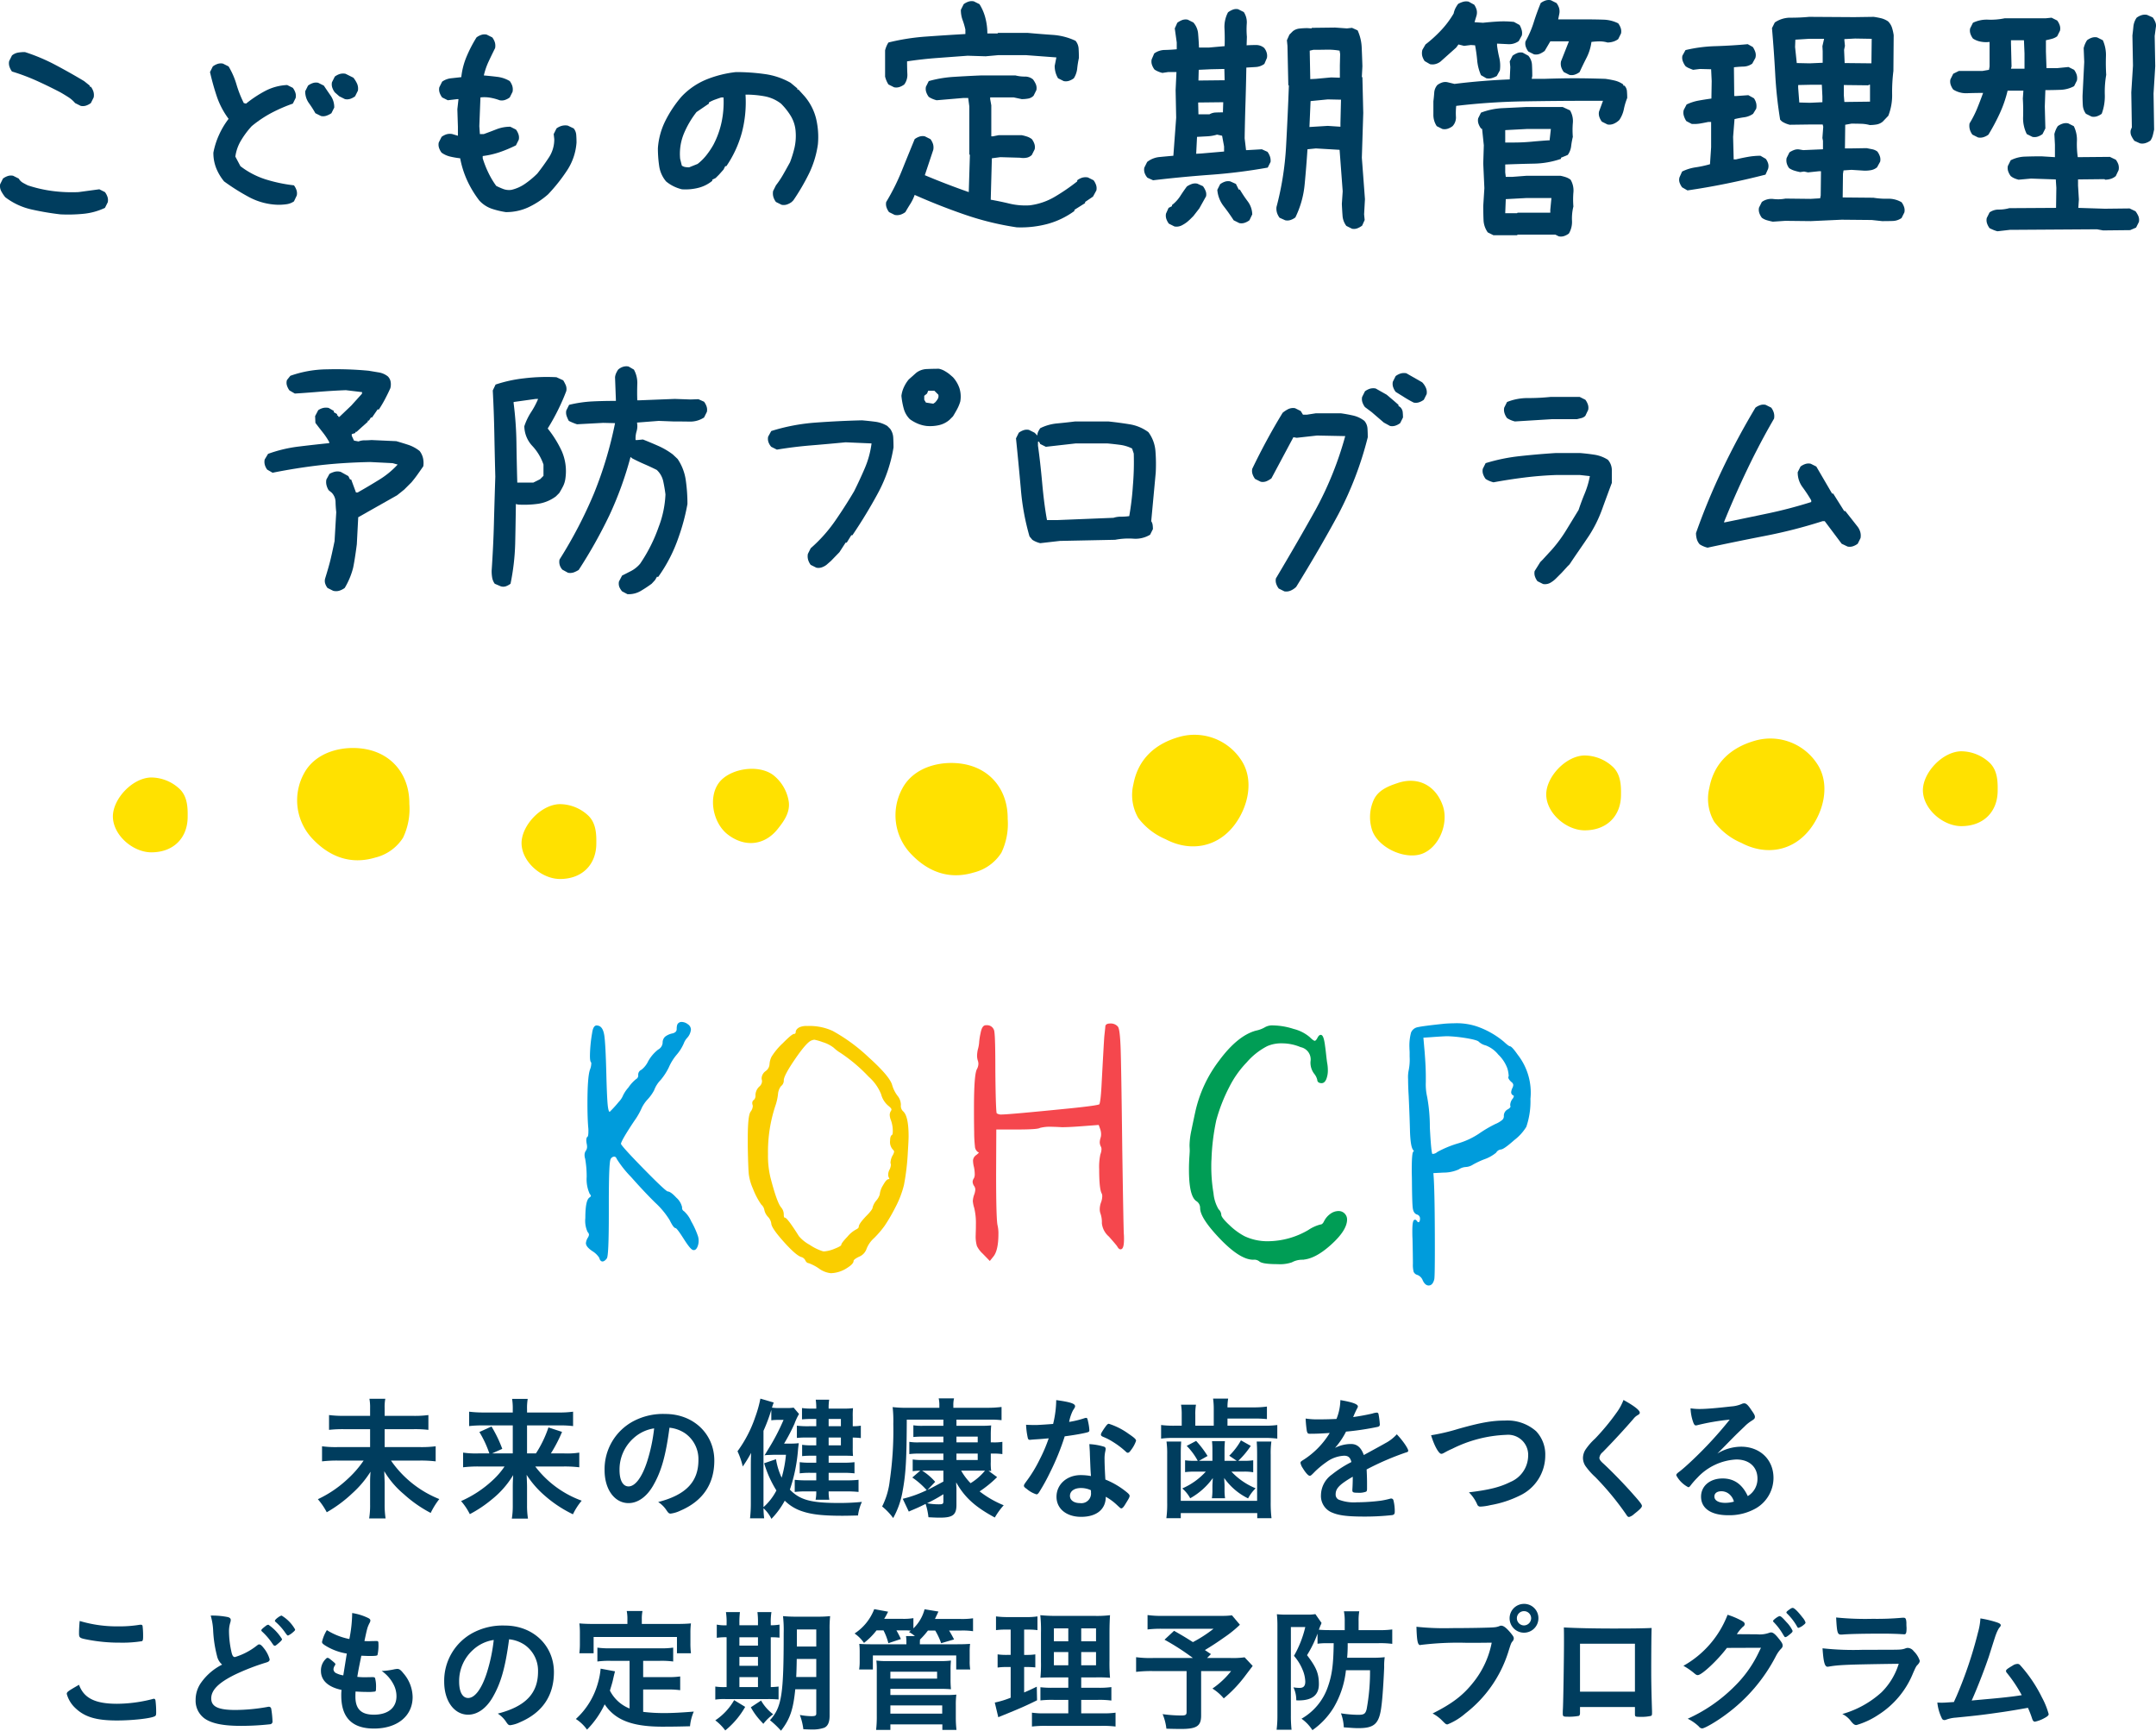 <svg xmlns="http://www.w3.org/2000/svg" viewBox="0 0 448.403 359.917">
  <g id="レイヤー_2" data-name="レイヤー 2">
    <g id="back">
      <g>
        <g>
          <g>
            <path d="M85.134,167.155a13.906,13.906,0,0,1-1.308,7.056,9.508,9.508,0,0,1-5.764,4.125c-5.073,1.525-9.532-.094-13.186-4.024A11.629,11.629,0,0,1,63.214,160.87c2.427-4.577,8.214-5.918,12.806-5.088C81.875,156.85,85.191,161.51,85.134,167.155Z" style="fill: #ffe100"/>
            <path d="M209.577,170.269a13.907,13.907,0,0,1-1.307,7.057,9.51,9.51,0,0,1-5.764,4.124c-5.072,1.525-9.532-.094-13.186-4.024a11.63,11.63,0,0,1-1.662-13.441c2.427-4.577,8.214-5.919,12.806-5.088C206.321,159.964,209.635,164.624,209.577,170.269Z" style="fill: #ffe100"/>
            <path d="M242.391,174.509a13.863,13.863,0,0,1-5.657-4.408,9.512,9.512,0,0,1-1.007-7.019c.98-5.209,4.467-8.427,9.637-9.865a11.605,11.605,0,0,1,12.688,4.707c2.944,4.264,1.472,10.023-1.376,13.721C253.033,176.356,247.373,177.157,242.391,174.509Z" style="fill: #ffe100"/>
            <path d="M362.168,175.287a13.877,13.877,0,0,1-5.657-4.408,9.518,9.518,0,0,1-1.007-7.02c.98-5.208,4.468-8.427,9.637-9.865a11.608,11.608,0,0,1,12.688,4.707c2.944,4.264,1.471,10.023-1.377,13.721C372.81,177.135,367.151,177.936,362.168,175.287Z" style="fill: #ffe100"/>
            <path d="M39.029,169.825c.011,4.458-2.978,7.457-7.62,7.427-3.825-.053-7.883-3.585-7.931-7.427-.018-3.682,4.056-8.05,7.931-8.139a8.693,8.693,0,0,1,5.976,2.413C38.959,165.641,39.06,167.864,39.029,169.825Z" style="fill: #ffe100"/>
            <path d="M415.474,164.376c.012,4.458-2.978,7.457-7.62,7.427-3.824-.052-7.883-3.585-7.932-7.427-.018-3.682,4.057-8.05,7.932-8.14A8.696,8.696,0,0,1,413.83,158.65C415.404,160.193,415.505,162.415,415.474,164.376Z" style="fill: #ffe100"/>
            <path d="M124.022,175.368c.011,4.458-2.978,7.457-7.62,7.427-3.825-.053-7.883-3.586-7.931-7.427-.018-3.682,4.056-8.051,7.931-8.14a8.692,8.692,0,0,1,5.976,2.413C123.951,171.184,124.054,173.407,124.022,175.368Z" style="fill: #ffe100"/>
            <path d="M161.855,172.258c-2.71,3.539-6.906,4.088-10.565,1.23-2.998-2.378-4.058-7.656-1.752-10.728,2.23-2.928,8.122-3.9,11.246-1.603a8.711,8.711,0,0,1,3.262,5.561C164.351,168.901,163.076,170.724,161.855,172.258Z" style="fill: #ffe100"/>
            <path d="M290.588,162.875c4.204-1.474,8.016.366,9.512,4.764,1.207,3.633-.794,8.628-4.404,9.937-3.47,1.226-8.93-1.19-10.287-4.825a8.719,8.719,0,0,1,.315-6.441C286.663,164.315,288.727,163.49,290.588,162.875Z" style="fill: #ffe100"/>
            <path d="M337.134,165.248c.011,4.459-2.979,7.457-7.62,7.428-3.825-.053-7.883-3.586-7.932-7.428-.019-3.682,4.056-8.05,7.932-8.139a8.695,8.695,0,0,1,5.976,2.413C337.064,161.065,337.165,163.288,337.134,165.248Z" style="fill: #ffe100"/>
          </g>
          <g>
            <path d="M12.569,44.578a57.133,57.133,0,0,1-6.035-1.025,13.948,13.948,0,0,1-5.449-2.549,8.308,8.308,0,0,1-.82-1.23A2.295,2.295,0,0,1,.03,38.308l.586-1.172a3.497,3.497,0,0,1,.996-.527,2.143,2.143,0,0,1,1.113-.059l1.172.586a2.362,2.362,0,0,0,.879.879c.351.196.683.372.996.527A27.591,27.591,0,0,0,10.87,39.715a31.261,31.261,0,0,0,5.449.234l4.336-.586,1.172.586a3.503,3.503,0,0,1,.527.996,2.139,2.139,0,0,1,.059,1.113l-.586,1.172a13.479,13.479,0,0,1-4.453,1.23A32.51,32.51,0,0,1,12.569,44.578Zm4.219-22.559-1.172-.586a6.124,6.124,0,0,0-1.406-1.23q-.822-.527-1.641-.996-2.461-1.288-4.922-2.402a42.772,42.772,0,0,0-5.156-1.934,3.393,3.393,0,0,1-.527-1.025,2.251,2.251,0,0,1-.059-1.143l.586-1.172a2.75,2.75,0,0,1,1.23-.586,8.275,8.275,0,0,1,1.465-.117,39.153,39.153,0,0,1,6.328,2.666q3.046,1.612,5.977,3.369l1.172.938v.234h.234a3.505,3.505,0,0,1,.527.996,2.548,2.548,0,0,1,.059,1.23l-.586,1.172a3.512,3.512,0,0,1-.996.527A2.134,2.134,0,0,1,16.788,22.019Z" style="fill: #003d5e"/>
            <path d="M57.856,42.586a13.547,13.547,0,0,1-5.976-1.553,44.545,44.545,0,0,1-5.274-3.311,10.447,10.447,0,0,1-1.641-2.754,8.601,8.601,0,0,1-.586-3.223,16.167,16.167,0,0,1,1.172-3.691,16.767,16.767,0,0,1,1.992-3.34,16.874,16.874,0,0,1-2.461-4.688q-.822-2.461-1.406-5.039l.586-1.172a3.497,3.497,0,0,1,.996-.527,2.143,2.143,0,0,1,1.113-.059l1.172.586a16.079,16.079,0,0,1,1.641,3.75,23.266,23.266,0,0,0,1.523,3.867l.469.117a24.335,24.335,0,0,1,3.984-2.637,10.78,10.78,0,0,1,4.57-1.23l1.172.586a3.501,3.501,0,0,1,.527.996,2.138,2.138,0,0,1,.059,1.113l-.586,1.172A32.699,32.699,0,0,0,56.45,23.484a24.328,24.328,0,0,0-4.102,2.754,17.934,17.934,0,0,0-2.227,2.988,8.754,8.754,0,0,0-1.172,3.34l1.055,1.992a17.042,17.042,0,0,0,5.273,2.754,31.828,31.828,0,0,0,5.859,1.23,3.504,3.504,0,0,1,.527.996,2.139,2.139,0,0,1,.059,1.113l-.586,1.23a3.631,3.631,0,0,1-1.524.586A12.394,12.394,0,0,1,57.856,42.586Zm8.906-18.457-1.172-.586a21.321,21.321,0,0,0-1.348-2.109,4.093,4.093,0,0,1-.762-2.461l.586-1.172a3.497,3.497,0,0,1,.996-.527,2.143,2.143,0,0,1,1.113-.059l1.172.586q.703,1.055,1.436,2.109a4.207,4.207,0,0,1,.732,2.461l-.586,1.172a4.436,4.436,0,0,1-1.055.527A2.134,2.134,0,0,1,66.762,24.129Zm4.98-3.516-1.172-.586-.938-.82a3.49,3.49,0,0,1-.527-.996,2.128,2.128,0,0,1-.059-1.113l.586-1.172a3.497,3.497,0,0,1,.996-.527,2.554,2.554,0,0,1,1.23-.059l1.641.82a5.895,5.895,0,0,1,.762,1.23,2.592,2.592,0,0,1,.176,1.465l-.586,1.172a3.51,3.51,0,0,1-.996.527A2.135,2.135,0,0,1,71.743,20.613Z" style="fill: #003d5e"/>
            <path d="M105.198,44.109a17.682,17.682,0,0,1-2.93-.703A6.315,6.315,0,0,1,99.69,41.707a21.797,21.797,0,0,1-2.52-4.16,19.95,19.95,0,0,1-1.465-4.629,17.077,17.077,0,0,1-2.051-.351,5.081,5.081,0,0,1-1.816-.82,3.491,3.491,0,0,1-.527-.996,2.128,2.128,0,0,1-.059-1.113l.586-1.172a3.497,3.497,0,0,1,.996-.527,2.553,2.553,0,0,1,1.23-.059l1.172.351v-1.875L95.12,22.722l.234-2.109H95.12l-1.992.234-1.172-.586a3.492,3.492,0,0,1-.527-.996,2.128,2.128,0,0,1-.059-1.113l.586-1.172a3.922,3.922,0,0,1,1.875-.703q1.055-.116,2.109-.234a15.036,15.036,0,0,1,1.113-4.307A27.992,27.992,0,0,1,99.104,7.781a3.496,3.496,0,0,1,.996-.527,2.142,2.142,0,0,1,1.113-.059l1.172.586a3.505,3.505,0,0,1,.527.996,2.548,2.548,0,0,1,.059,1.23q-.703,1.406-1.348,2.783a14.48,14.48,0,0,0-.996,2.9q1.406.118,2.812.293a6.53,6.53,0,0,1,2.578.879,3.503,3.503,0,0,1,.527.996,2.548,2.548,0,0,1,.059,1.23l-.586,1.172a3.508,3.508,0,0,1-.996.527,2.133,2.133,0,0,1-1.113.059,10.888,10.888,0,0,0-1.934-.527,7.201,7.201,0,0,0-2.051-.059L99.69,26.238l.117,1.641h.82q1.288-.468,2.637-.996a7.804,7.804,0,0,1,2.871-.527l1.172.586a3.501,3.501,0,0,1,.527.996,2.138,2.138,0,0,1,.059,1.113l-.586,1.172a27.378,27.378,0,0,1-3.34,1.406,17.602,17.602,0,0,1-3.574.82v.469a21.487,21.487,0,0,0,1.172,2.988,17.629,17.629,0,0,0,1.641,2.754q.703.352,1.465.645a3.459,3.459,0,0,0,1.699.176,8.237,8.237,0,0,0,2.871-1.289,18.482,18.482,0,0,0,2.519-2.109q1.288-1.64,2.402-3.34a6.805,6.805,0,0,0,1.113-3.809l-.117-1.055.586-1.172a3.34,3.34,0,0,1,1.055-.527,2.832,2.832,0,0,1,1.289-.059l1.23.586a2.406,2.406,0,0,1,.527,1.348c.038.508.059,1.036.059,1.582a12.045,12.045,0,0,1-1.963,5.801,35.387,35.387,0,0,1-3.955,4.98,17.469,17.469,0,0,1-4.043,2.666A10.952,10.952,0,0,1,105.198,44.109Z" style="fill: #003d5e"/>
            <path d="M162.551,42.586,161.379,42a3.395,3.395,0,0,1-.527-1.025,2.673,2.673,0,0,1-.059-1.26l.586-1.172a19.361,19.361,0,0,0,1.523-2.285q.703-1.23,1.406-2.519a22.821,22.821,0,0,0,.938-3.047,11.223,11.223,0,0,0,.234-3.281,7.141,7.141,0,0,0-.938-3.164,13.394,13.394,0,0,0-2.109-2.695,7.894,7.894,0,0,0-3.398-1.524,21.612,21.612,0,0,0-3.984-.351,24.927,24.927,0,0,1-.762,7.91,23.065,23.065,0,0,1-3.223,6.973h-.234l-.352.703-.938,1.055-.703.703-.703.352v.234a7.403,7.403,0,0,1-2.93,1.465,10.902,10.902,0,0,1-3.398.293,8.507,8.507,0,0,1-1.758-.645,7.795,7.795,0,0,1-1.523-.996A6.359,6.359,0,0,1,137.092,34.5a25.651,25.651,0,0,1-.264-3.691,15.172,15.172,0,0,1,1.553-5.684,24.821,24.821,0,0,1,3.311-4.98,14.866,14.866,0,0,1,5.273-3.633,23.257,23.257,0,0,1,6.094-1.523,43.162,43.162,0,0,1,5.976.41,14.938,14.938,0,0,1,5.391,1.816l1.406,1.172v.234h.234l1.172,1.289a11.373,11.373,0,0,1,2.461,4.629,16.584,16.584,0,0,1,.41,5.449,20.339,20.339,0,0,1-1.846,6.094,45.211,45.211,0,0,1-3.252,5.566L164.661,42a3.512,3.512,0,0,1-.996.527A2.134,2.134,0,0,1,162.551,42.586ZM145.09,34.09a10.665,10.665,0,0,0,1.875-1.875,16.491,16.491,0,0,0,1.406-2.109,18.204,18.204,0,0,0,1.699-4.688,20.309,20.309,0,0,0,.41-5.156h-.469q-.703.235-1.348.469a7.077,7.077,0,0,0-1.23.586v.234l-2.578,1.758a19.485,19.485,0,0,0-2.637,4.512,11.02,11.02,0,0,0-.762,5.215l.352,1.406a1.789,1.789,0,0,0,.703.293,4.979,4.979,0,0,0,.82.059Z" style="fill: #003d5e"/>
            <path d="M185.955,18.152l-1.172-.586a4.703,4.703,0,0,1-.41-.762,5.773,5.773,0,0,1-.293-.879V10.476a5.844,5.844,0,0,1,.293-.879,4.745,4.745,0,0,1,.41-.762,45.792,45.792,0,0,1,7.822-1.23q4.072-.292,8.174-.527V6.14a14.858,14.858,0,0,0-.586-1.992,5.968,5.968,0,0,1-.351-2.109L200.428.867A3.497,3.497,0,0,1,201.424.34,2.143,2.143,0,0,1,202.537.281l1.172.586a9.97,9.97,0,0,1,1.23,2.871,12.834,12.834,0,0,1,.41,3.223h2.109l.117-.117h6.211q2.578.235,5.127.41a13.174,13.174,0,0,1,4.775,1.23,2.808,2.808,0,0,1,.644,1.67q.057.967.059,1.904a19.322,19.322,0,0,0-.351,2.168,4.78,4.78,0,0,1-.703,2.051,3.511,3.511,0,0,1-.996.527,2.135,2.135,0,0,1-1.113.059l-1.172-.586a4.856,4.856,0,0,1-.527-1.23,5.096,5.096,0,0,1-.176-1.348l.351-1.758-6.269-.469h-5.859l-2.578.234-3.75-.117q-3.164.235-6.328.469t-6.269.703q0,1.29.059,2.578a3.344,3.344,0,0,1-.644,2.227,3.51,3.51,0,0,1-.996.527A2.134,2.134,0,0,1,185.955,18.152Zm25.488,29.121a60.24,60.24,0,0,1-10.781-2.637q-5.274-1.816-10.43-4.102a9.225,9.225,0,0,1-.908,1.875q-.558.879-1.025,1.699a3.51,3.51,0,0,1-.996.527,2.542,2.542,0,0,1-1.23.059l-1.172-.586a3.491,3.491,0,0,1-.527-.996A2.128,2.128,0,0,1,184.315,42a45.193,45.193,0,0,0,3.223-6.445q1.348-3.34,2.695-6.621a3.497,3.497,0,0,1,.996-.527,2.143,2.143,0,0,1,1.113-.059l1.172.586a3.503,3.503,0,0,1,.527.996,2.548,2.548,0,0,1,.059,1.23l-1.758,5.274q2.227.938,4.512,1.816t4.629,1.699l.234-7.734-.117-.117V22.137l-.234-1.758h-1.055l-5.508.469a5.679,5.679,0,0,1-.879-.293,4.688,4.688,0,0,1-.762-.41,3.49,3.49,0,0,1-.527-.996,2.128,2.128,0,0,1-.059-1.113l.586-1.172a24.637,24.637,0,0,1,5.215-.879q2.754-.176,5.566-.293h7.266a7.909,7.909,0,0,0,1.934.234,2.57,2.57,0,0,1,1.699.586,5.145,5.145,0,0,1,.586.996,2.131,2.131,0,0,1,.117,1.23l-.586,1.172a2.06,2.06,0,0,1-1.113.586,7.488,7.488,0,0,1-1.348.117l-1.641-.352h-4.922v.352l.234,1.289v6.445h.351l1.172-.234h4.805a9.4,9.4,0,0,1,1.113.293,3.51,3.51,0,0,1,.996.527,3.503,3.503,0,0,1,.527.996,2.138,2.138,0,0,1,.059,1.113l-.586,1.172a2.06,2.06,0,0,1-1.113.586,3.879,3.879,0,0,1-1.348,0l-4.101-.117-1.758.234-.234,8.613q1.991.352,3.926.82a14.348,14.348,0,0,0,4.16.352,13.495,13.495,0,0,0,5.244-1.787,41.949,41.949,0,0,0,4.658-3.193v-.234a3.497,3.497,0,0,1,.996-.527,2.554,2.554,0,0,1,1.23-.059l1.172.586a3.503,3.503,0,0,1,.527.996,2.14,2.14,0,0,1,.059,1.113l-.703,1.289L225.682,42v.234L223.455,43.64v.234A17.037,17.037,0,0,1,217.86,46.57,21.488,21.488,0,0,1,211.444,47.273Z" style="fill: #003d5e"/>
            <path d="M239.817,37.488l-1.172-.527a2.902,2.902,0,0,1-.586-.996A2.128,2.128,0,0,1,238,34.851l.586-1.172a4.85,4.85,0,0,1,2.578-1.025q1.463-.146,2.871-.264l.586-7.91-.117-5.742.176-3.75h-1.758l-1.172.176a5.665,5.665,0,0,1-.879-.293,4.689,4.689,0,0,1-.762-.41,3.492,3.492,0,0,1-.527-.996,2.128,2.128,0,0,1-.059-1.113l.527-1.23a3.756,3.756,0,0,1,2.227-.733q1.288-.029,2.461-.146V8.836l-.41-2.93.527-1.172a4.201,4.201,0,0,1,.996-.557,2.139,2.139,0,0,1,1.172-.088l1.172.586a4.043,4.043,0,0,1,.996,2.402q.117,1.406.176,2.812h2.051l3.281-.293q.057-1.758-.029-3.633a6.393,6.393,0,0,1,.732-3.398,4.196,4.196,0,0,1,.996-.557,1.963,1.963,0,0,1,1.113-.088l1.172.586a3.877,3.877,0,0,1,.615,2.461,17.498,17.498,0,0,0,.029,2.695L259.27,9.422q.936-.058,1.934-.059a2.57,2.57,0,0,1,1.699.586,2.735,2.735,0,0,1,.527.967,2.262,2.262,0,0,1,.059,1.143l-.527,1.23a3.337,3.337,0,0,1-1.758.645q-.938.059-1.992.117-.059,3.634-.176,7.354-.119,3.721-.176,7.354l.293,2.461h.234l3.047-.176,1.172.527a3.503,3.503,0,0,1,.527.996A2.666,2.666,0,0,1,264.25,33.68l-.586,1.172A113.729,113.729,0,0,1,251.77,36.346Q245.735,36.785,239.817,37.488Zm4.453,9.609-1.172-.586a3.49,3.49,0,0,1-.527-.996,2.128,2.128,0,0,1-.059-1.113l.527-1.172.703-.351v-.234a7.455,7.455,0,0,0,1.729-1.875q.672-1.055,1.377-1.992a4.436,4.436,0,0,1,1.055-.527,2.143,2.143,0,0,1,1.113-.059l1.172.527a4.228,4.228,0,0,1,.557.996,1.955,1.955,0,0,1,.088,1.113l-1.406,2.52-1.23,1.582-.703.703-.527.469a6.866,6.866,0,0,1-1.23.791A2.428,2.428,0,0,1,244.27,47.097Zm10.312-15.586V30.457l-.41-2.227-1.055-.234a8.2,8.2,0,0,1-2.021.351l-2.139.117-.176,3.516,1.055-.059Zm-.234-8.145v-.234l.059-1.875-5.215.059.059,2.461h2.285a2.784,2.784,0,0,1,1.348-.381C253.39,23.377,253.879,23.367,254.348,23.367Zm.352-6.68-.059-2.344-2.812.059-2.519.117-.059,2.227Zm3.047,29.707-1.172-.586q-.938-1.464-2.08-2.93a6.336,6.336,0,0,1-1.318-3.398l.586-1.172a3.497,3.497,0,0,1,.996-.527,2.143,2.143,0,0,1,1.113-.059l1.172.527.586,1.172h.234a26.605,26.605,0,0,0,1.641,2.461,4.687,4.687,0,0,1,.938,2.695l-.586,1.23a3.511,3.511,0,0,1-.996.527A2.133,2.133,0,0,1,257.747,46.394Zm23.438,1.172-1.172-.586a3.933,3.933,0,0,1-.791-2.109q-.088-1.171-.146-2.461l.176-2.637-.645-8.613-4.922-.293-1.758.176q-.234,3.634-.586,7.295a19.772,19.772,0,0,1-1.934,6.885,3.51,3.51,0,0,1-.996.527,2.134,2.134,0,0,1-1.113.059l-1.172-.527a3.49,3.49,0,0,1-.527-.996,3.076,3.076,0,0,1-.117-1.23,62.69,62.69,0,0,0,1.992-12.568q.352-6.357.586-12.685l-.117-.117-.176-8.145-.117-1.172.527-1.172.703-.703a2.647,2.647,0,0,1,1.406-.557,15.375,15.375,0,0,1,1.641-.088l.82.059.117-.117,4.805-.059,2.461.176,1.055-.117,1.172.527a9.499,9.499,0,0,1,.85,3.603q.088,1.964.146,3.838l-.117,2.227.117.117.176,7.383-.293,9.316.645,8.613-.176,3.164.117,1.172-.527,1.172a4.178,4.178,0,0,1-.996.557A1.955,1.955,0,0,1,281.184,47.566Zm-2.402-21.211v-.762l.117-4.863-2.754-.059-3.574.352-.234,5.391.938-.059,2.871-.176ZM278.664,16.16V13.64l.059-2.402-.117-.703a14.21,14.21,0,0,0-2.725-.205q-1.377.03-2.725.029l-.762.176.117,5.918,1.172-.059,3.164-.293Z" style="fill: #003d5e"/>
            <path d="M309.129,16.277l-1.113-.644a9.728,9.728,0,0,1-.791-3.076q-.147-1.611-.44-3.135l-.879-.059L304.5,9.539l-1.172-.293L302.86,9.89l-3.281,2.93a2.941,2.941,0,0,1-1.025.498,2.491,2.491,0,0,1-1.143.029l-1.113-.644a3.663,3.663,0,0,1-.498-1.055,2.64,2.64,0,0,1,.029-1.289l.644-1.113a27.289,27.289,0,0,0,3.311-3.018,19.225,19.225,0,0,0,2.549-3.428,4.193,4.193,0,0,1,.352-1.055A6.121,6.121,0,0,1,303.27.808a4.889,4.889,0,0,1,1.055-.44A2.384,2.384,0,0,1,305.438.34L306.61.984a3.688,3.688,0,0,1,.498,1.055,2.42,2.42,0,0,1-.029,1.23l-.41,1.348,1.758.117q1.639-.176,3.193-.264a20.407,20.407,0,0,1,3.252.088l1.172.644a4.845,4.845,0,0,1,.44,1.055,2.384,2.384,0,0,1,.029,1.113l-.645,1.172a3.374,3.374,0,0,1-2.168.645q-1.173-.058-2.344-.117v.41a23.412,23.412,0,0,0,.469,2.549,7.185,7.185,0,0,1,.117,2.607l-.645,1.172a4.793,4.793,0,0,1-1.055.439A2.358,2.358,0,0,1,309.129,16.277ZM299.989,26.824l-1.172-.586a4.23,4.23,0,0,1-.703-2.402V21.082q.117-.937.176-1.816a2.693,2.693,0,0,1,.645-1.582,3.498,3.498,0,0,1,.996-.527,2.144,2.144,0,0,1,1.113-.059l1.465.352q2.812-.352,5.684-.586t5.801-.352l.117-2.578-.117-1.172.586-1.172a4.195,4.195,0,0,1,.996-.557,1.961,1.961,0,0,1,1.113-.088l1.172.644a3.145,3.145,0,0,1,.762,1.934q.057,1.114.059,2.285l-.117.586h2.695q3.516-.116,6.211-.117,2.694,0,6.387.117a18.763,18.763,0,0,1,1.934.352,5.128,5.128,0,0,1,1.816.82v.234h.234a1.815,1.815,0,0,1,.527,1.172c.038.469.059.938.059,1.406a13.23,13.23,0,0,0-.703,2.344,6.164,6.164,0,0,1-.938,2.227,3.747,3.747,0,0,1-1.113.762,2.274,2.274,0,0,1-1.348.176l-1.172-.586a3.49,3.49,0,0,1-.527-.996,2.128,2.128,0,0,1-.059-1.113l.82-2.227h-4.043q-5.508,0-12.539.117a138.032,138.032,0,0,0-13.945.938,13.783,13.783,0,0,0-.059,2.227,2.623,2.623,0,0,1-.703,1.992,3.512,3.512,0,0,1-.996.527A2.134,2.134,0,0,1,299.989,26.824Zm24.199,22.324-.703-.352h-7.851l-.117.117h-4.922l-1.172-.586a4.74,4.74,0,0,1-.879-2.578q-.059-1.406-.059-2.93l.234-3.691-.234-5.156.117-3.75L308.25,26.824l-.234-.117a3.49,3.49,0,0,1-.527-.996,2.129,2.129,0,0,1-.059-1.113l.586-1.172a14.445,14.445,0,0,1,4.57-.938q2.461-.117,4.805-.234h7.617l1.523.703a4.327,4.327,0,0,1,.586,2.637,17.397,17.397,0,0,0,0,2.871,15.405,15.405,0,0,0-.351,1.934,3.869,3.869,0,0,1-.703,1.816l-1.406.586v.234a18.253,18.253,0,0,1-5.684.996q-2.988.059-5.918.176v1.641l.117.938h1.289l3.047-.234h7.031a9.4,9.4,0,0,1,1.113.293,3.51,3.51,0,0,1,.996.527,4.387,4.387,0,0,1,.586,2.666,17.751,17.751,0,0,0,0,2.9,10.379,10.379,0,0,0-.293,2.93,4.775,4.775,0,0,1-.645,2.695,3.511,3.511,0,0,1-.996.527A2.144,2.144,0,0,1,324.188,49.148Zm-1.875-19.98v-.234l.234-2.109h-5.039l-4.453.234v2.578h1.758q1.875,0,3.75-.176T322.313,29.168Zm.117,15.059V43.64l.234-2.461h-5.156l-4.336.234-.117,2.93h2.461l.117-.117Zm3.984-28.652-1.172-.586a3.495,3.495,0,0,1-.527-.996,2.536,2.536,0,0,1-.059-1.23l1.641-4.16H322.43l-1.172,1.992a5.133,5.133,0,0,1-.996.586,2.114,2.114,0,0,1-1.23.117l-1.172-.586a3.492,3.492,0,0,1-.527-.996,2.128,2.128,0,0,1-.059-1.113,20.593,20.593,0,0,0,1.699-3.926q.644-2.05,1.465-4.043a3.497,3.497,0,0,1,.996-.527,2.144,2.144,0,0,1,1.113-.059l1.172.586a3.503,3.503,0,0,1,.527.996,2.548,2.548,0,0,1,.059,1.23l-.234,1.172h6.094q1.758,0,3.369.059a7.266,7.266,0,0,1,3.018.762,3.505,3.505,0,0,1,.527.996,2.139,2.139,0,0,1,.059,1.113l-.586,1.172a3.362,3.362,0,0,1-1.055.527,4.065,4.065,0,0,1-1.172.176,5.87,5.87,0,0,0-1.611-.234,14.103,14.103,0,0,0-1.729.117,10.039,10.039,0,0,1-.996,3.252q-.762,1.494-1.465,3.018a3.512,3.512,0,0,1-.996.527A2.134,2.134,0,0,1,326.414,15.574Z" style="fill: #003d5e"/>
            <path d="M350.956,39.597l-1.113-.644a3.492,3.492,0,0,1-.527-.996,1.805,1.805,0,0,1,0-1.113l.527-1.172a9.494,9.494,0,0,1,2.842-.879,22.485,22.485,0,0,0,2.959-.644l.234-3.516V25.359h-.586q-.822.176-1.67.322a7.62,7.62,0,0,1-1.787.088l-1.113-.586a4.059,4.059,0,0,1-.527-1.143,2.095,2.095,0,0,1,0-1.201l.586-1.113a10.001,10.001,0,0,1,2.549-.82q1.318-.234,2.607-.41l.059-3.633-.117-2.461-2.344-.059-1.406.176q-.47-.176-.879-.352a3.008,3.008,0,0,1-.703-.41,3.992,3.992,0,0,1-.557-1.025,2.051,2.051,0,0,1-.088-1.143l.645-1.172a30.367,30.367,0,0,1,6.328-.82q3.516-.116,6.621-.41l1.055.586a4.283,4.283,0,0,1,.527,1.084,2.093,2.093,0,0,1,0,1.201L364.433,13.23a3.219,3.219,0,0,1-1.816.615q-.998.03-1.992.146v.586l.059,5.391h.469l2.461-.176,1.172.645a3.15,3.15,0,0,1,.469,1.055,2.672,2.672,0,0,1,0,1.113l-.644,1.055a4.15,4.15,0,0,1-1.875.732,19.195,19.195,0,0,0-1.992.381l-.293,3.691.117,4.688h.469q1.172-.292,2.49-.527a14.917,14.917,0,0,1,2.607-.234l1.113.644a2.987,2.987,0,0,1,.498.996,1.981,1.981,0,0,1-.029,1.113l-.527,1.172q-3.867.997-8.027,1.846T350.956,39.597ZM368.71,46.101q-.586-.116-1.201-.293a3.296,3.296,0,0,1-1.084-.527,3.49,3.49,0,0,1-.527-.996,2.127,2.127,0,0,1-.059-1.113L366.425,42a3.35,3.35,0,0,1,2.402-.615,8.223,8.223,0,0,0,2.519-.088l5.215.059,1.992-.117.117-.586.059-5.039h-.469l-2.227.234-.82-.176-.82.117c-.391-.078-.782-.176-1.172-.293a4.146,4.146,0,0,1-1.113-.527,2.96,2.96,0,0,1-.498-.996,2.359,2.359,0,0,1-.029-1.113l.586-1.172a4.436,4.436,0,0,1,1.055-.527,2.144,2.144,0,0,1,1.113-.059l.703.117,4.102-.176V29.285l-.117-.586.176-2.344-.117-.469h-2.461l-4.395.059a5.683,5.683,0,0,1-.879-.293,4.692,4.692,0,0,1-.762-.41l-.351-.352a87.605,87.605,0,0,1-1.025-9.492q-.264-4.862-.674-9.551l.586-1.172A5.678,5.678,0,0,1,372.49,3.68q1.963,0,3.779-.176l9.375.059,4.043-.059q.82.118,1.553.293a4.476,4.476,0,0,1,1.436.645,3.271,3.271,0,0,1,.82,1.318,9.721,9.721,0,0,1,.351,1.553l-.059,7.441a35.02,35.02,0,0,0-.264,4.805,11.663,11.663,0,0,1-.791,4.512l-1.172,1.23a2.756,2.756,0,0,1-1.289.586,8.488,8.488,0,0,1-1.406.117,7.562,7.562,0,0,0-1.846-.264q-1.025-.029-1.963-.029l-1.289.234L383.71,30.867h.938l3.574-.059c.39.079.781.157,1.172.234a2.596,2.596,0,0,1,1.055.469,3.501,3.501,0,0,1,.527.996,2.138,2.138,0,0,1,.059,1.113l-.644,1.172a2.74,2.74,0,0,1-1.23.586,7.487,7.487,0,0,1-1.348.117L385.058,35.32l-1.641.117L383.3,36.14l-.059,4.922,6.387.059a16.241,16.241,0,0,0,2.988.205,5.345,5.345,0,0,1,2.871.733,3.506,3.506,0,0,1,.527.996,2.138,2.138,0,0,1,.059,1.113l-.586,1.172a3.349,3.349,0,0,1-1.904.615q-1.086.03-2.139.029l-2.168-.234-6.269-.059-6.387.293-5.332-.059Zm10.371-33.047V10.652l-.059-1.055.352-1.523H376.21l-2.812.176-.059,1.523.352,3.34,2.695.059Zm-.059,8.203V20.086l-.117-2.461h-2.227l-2.695.059v.586l.234,3.047,2.227.059Zm9.902-.117V17.625h-.234l-.117.117-5.098-.059v2.109l.117,1.406h.586Zm.293-7.969.059-5.098-3.457-.059-2.227.117V8.367l.117,1.172-.176.82.117,2.754Z" style="fill: #003d5e"/>
            <path d="M411.388,28.582l-1.172-.586a3.332,3.332,0,0,1-.527-1.055,2.814,2.814,0,0,1-.059-1.289,21.31,21.31,0,0,0,1.582-3.106q.644-1.582,1.23-3.223-1.641,0-3.281.059a4.986,4.986,0,0,1-2.93-.762,3.491,3.491,0,0,1-.527-.996,2.128,2.128,0,0,1-.059-1.113l.586-1.172,1.172-.586h4.922l1.348-.234.117-.703V8.719a5.827,5.827,0,0,1-1.846-.059,4.351,4.351,0,0,1-1.611-.644,3.49,3.49,0,0,1-.527-.996,2.128,2.128,0,0,1-.059-1.113l.586-1.172a6.554,6.554,0,0,1,3.193-.644,14.073,14.073,0,0,0,3.428-.293h8.555L426.681,3.68l1.172.586a3.501,3.501,0,0,1,.527.996,2.138,2.138,0,0,1,.059,1.113l-.586,1.172a3.275,3.275,0,0,1-1.113.527q-.646.176-1.23.293v2.344l.117,3.457h2.227l2.344-.234,1.172.586a3.503,3.503,0,0,1,.527.996,2.548,2.548,0,0,1,.059,1.23l-.586,1.172a6.397,6.397,0,0,1-2.871.762q-1.582.059-3.105.059l-.117,3.398.117,4.57-.586,1.172a3.51,3.51,0,0,1-.996.527,2.133,2.133,0,0,1-1.113.059l-1.172-.586a7.354,7.354,0,0,1-.762-3.574q.057-1.934-.059-3.809l.117-1.641H417.54A25.254,25.254,0,0,1,415.9,23.601a43.06,43.06,0,0,1-2.344,4.395,3.421,3.421,0,0,1-1.025.527A2.257,2.257,0,0,1,411.388,28.582Zm4.043,19.512a5.787,5.787,0,0,1-.879-.293q-.41-.176-.762-.352a3.487,3.487,0,0,1-.527-.996,2.128,2.128,0,0,1-.059-1.113l.586-1.172a3.243,3.243,0,0,1,1.934-.586,8.049,8.049,0,0,0,2.168-.293l9.726-.059.059-4.16-.117-1.758-5.156-.176-2.578.234a5.676,5.676,0,0,1-.879-.293,3.067,3.067,0,0,1-.762-.469,3.493,3.493,0,0,1-.527-.996A2.128,2.128,0,0,1,417.599,34.5l.586-1.172a7.026,7.026,0,0,1,3.047-.762q1.699-.058,3.34-.059l2.812.176V30.105l-.117-2.227A5.829,5.829,0,0,1,427.56,27a4.736,4.736,0,0,1,.41-.762,3.395,3.395,0,0,1,1.025-.527,2.268,2.268,0,0,1,1.143-.059l1.172.586a6.356,6.356,0,0,1,.645,3.105,18.95,18.95,0,0,0,.176,3.34l6.68-.059,1.23.586a3.633,3.633,0,0,1,.527.967,2.412,2.412,0,0,1,.059,1.201l-.586,1.23a2.82,2.82,0,0,1-1.055.586,4.064,4.064,0,0,1-1.172.176l-.117-.117-5.508.059v1.289l.176,2.871-.117,1.758,5.508.176,5.156-.059,1.23.586a5.14,5.14,0,0,1,.586.996,2.131,2.131,0,0,1,.117,1.23l-.586,1.172-1.23.527-5.625.059-1.289-.234-18.105.117Zm5.625-33.809v-3.164l-.117-2.754h-2.695V9.07l.117,4.746-.117.469Zm13.945,9.961L433.83,23.66a3.327,3.327,0,0,1-.645-1.758q-.059-.937-.059-1.992l.352-7.031-.117-2.871a5.829,5.829,0,0,1,.293-.879,4.744,4.744,0,0,1,.41-.762A3.498,3.498,0,0,1,435.06,7.84a2.144,2.144,0,0,1,1.113-.059l1.172.586a7.537,7.537,0,0,1,.644,3.428q-.059,1.905.059,3.779a20.307,20.307,0,0,0-.293,4.102,10.431,10.431,0,0,1-.644,3.984,3.51,3.51,0,0,1-.996.527A2.134,2.134,0,0,1,435.001,24.246ZM445.08,29.812l-1.172-.527a6.471,6.471,0,0,1-.615-.996,1.962,1.962,0,0,1-.146-1.23l.234-.586-.117-7.266.351-5.566-.117-6.269q.117-.937.205-1.875a3.91,3.91,0,0,1,.674-1.816,3.397,3.397,0,0,1,1.025-.527,2.268,2.268,0,0,1,1.143-.059l1.172.527a4.223,4.223,0,0,1,.557.996,1.954,1.954,0,0,1,.088,1.113l-.234,1.758.117,6.27-.351,5.684.117,7.5q-.119.587-.264,1.172a3.543,3.543,0,0,1-.498,1.113,3.418,3.418,0,0,1-1.025.527A2.257,2.257,0,0,1,445.08,29.812Z" style="fill: #003d5e"/>
            <path d="M69.289,122.859l-1.172-.586a3.015,3.015,0,0,1-.498-.967,1.875,1.875,0,0,1,.029-1.084q.703-2.285,1.025-3.574t.908-4.102l.352-6.035q-.119-1.055-.146-2.139a2.843,2.843,0,0,0-.791-1.904l-.645-.527a3.628,3.628,0,0,1-.439-1.025,2.731,2.731,0,0,1-.029-1.201l.644-1.172a4.704,4.704,0,0,1,1.084-.439,2.527,2.527,0,0,1,1.26.029l1.582.879.351.703h.234l.996,2.695h.352q1.991-1.113,4.365-2.578a17.954,17.954,0,0,0,3.955-3.223l-1.055-.293-4.688-.234q-5.684.118-10.488.674t-9.785,1.553l-1.113-.645a2.96,2.96,0,0,1-.498-.996,2.358,2.358,0,0,1-.029-1.113l.703-1.172a28.786,28.786,0,0,1,6.416-1.524q3.369-.409,6.299-.703v-.234a15.086,15.086,0,0,0-1.377-2.051q-.791-.995-1.494-1.934l-.059-1.406.645-1.23a3.14,3.14,0,0,1,1.055-.469,2.689,2.689,0,0,1,1.113,0l1.113.644-.059.234.703.41v.293h.234v.234l.234.059,2.461-2.344,2.227-2.461.059-.351-3.398-.41q-2.931.118-5.771.352-2.843.235-4.834.351l-1.113-.644a3.395,3.395,0,0,1-.527-1.025,1.902,1.902,0,0,1,0-1.143l.703-.879A23.474,23.474,0,0,1,68,76.805a71.692,71.692,0,0,1,8.672.293l2.109.352a4.076,4.076,0,0,1,1.875.82,2.073,2.073,0,0,1,.586,1.113A3.169,3.169,0,0,1,81.184,80.73q-.47,1.055-1.084,2.227a24.699,24.699,0,0,1-1.318,2.227l-.234-.059L77.375,86.824H77.141l-.41.644h-.234v.234l-.586.527-.527.469-1.23,1.113h-.234v.234l-.762.234v.352l.469.996.938.176a3.446,3.446,0,0,1,1.289-.234q.703,0,1.406-.059l5.156.234q1.23.351,2.49.762a7.637,7.637,0,0,1,2.373,1.289,3.877,3.877,0,0,1,.703,1.494,4.753,4.753,0,0,1,.059,1.67q-.646.938-1.23,1.758-.586.821-1.23,1.582L84.055,101.824,82.59,102.996l-8.086,4.57-.293,5.625q-.41,3.164-.762,4.863a15.687,15.687,0,0,1-1.758,4.219,3.812,3.812,0,0,1-1.084.557A2.321,2.321,0,0,1,69.289,122.859Z" style="fill: #003d5e"/>
            <path d="M104.126,121.922l-1.23-.527a3.094,3.094,0,0,1-.527-1.23,8.144,8.144,0,0,1-.117-1.465q.352-5.214.469-9.668.117-4.452.293-9.902-.119-4.57-.205-9.082t-.322-8.848l.586-1.23A28.388,28.388,0,0,1,108.96,78.68a39.202,39.202,0,0,1,6.768-.234l1.406.644a8.07,8.07,0,0,1,.527.996,2.131,2.131,0,0,1,.117,1.23q-.703,1.876-1.699,3.897a44.461,44.461,0,0,1-2.168,3.896,22.981,22.981,0,0,1,2.93,4.717,10.468,10.468,0,0,1,.762,5.596,5.072,5.072,0,0,1-.469,1.641q-.352.703-.82,1.465l-.703.703a8.229,8.229,0,0,1-3.603,1.524,21.053,21.053,0,0,1-4.248.176l-.469-.117q-.059,4.513-.146,8.35a47.675,47.675,0,0,1-.967,8.232,3.647,3.647,0,0,1-.967.527A1.712,1.712,0,0,1,104.126,121.922ZM112.33,99.656l.703-.703V96.609a10.697,10.697,0,0,0-2.314-3.867,6.108,6.108,0,0,1-1.67-4.102,12.681,12.681,0,0,1,1.406-2.93,17.011,17.011,0,0,0,1.465-2.754h-.469l-4.629.644v.234a72.425,72.425,0,0,1,.586,8.203q.057,4.102.176,8.32h3.34Zm18.164,23.906-1.113-.586a3.509,3.509,0,0,1-.557-.879,2.047,2.047,0,0,1-.088-1.172l.644-1.23q.936-.468,1.904-.967a6.394,6.394,0,0,0,1.846-1.494,32.915,32.915,0,0,0,3.867-7.676,21.359,21.359,0,0,0,1.406-6.738q-.176-1.406-.469-2.754a4.488,4.488,0,0,0-1.348-2.344q-1.289-.644-2.578-1.201T131.49,95.32l-.351-.293a73.348,73.348,0,0,1-4.395,12.129,100.869,100.869,0,0,1-6.387,11.367,5.898,5.898,0,0,1-.996.498,2.301,2.301,0,0,1-1.23.088l-1.172-.644a2.529,2.529,0,0,1-.557-.996,2.359,2.359,0,0,1-.029-1.113,92.653,92.653,0,0,0,7.149-13.711,81.488,81.488,0,0,0,4.394-14.648l-2.461-.059-5.449.293c-.351-.117-.665-.234-.938-.351s-.527-.234-.762-.352a6.15,6.15,0,0,1-.469-1.055,2.127,2.127,0,0,1-.059-1.113l.586-1.172a26.303,26.303,0,0,1,4.688-.703q2.227-.116,5.039-.117v-.234l-.176-4.688a2.842,2.842,0,0,1,.234-.85,5.425,5.425,0,0,1,.41-.732,2.852,2.852,0,0,1,1.025-.586,2.268,2.268,0,0,1,1.143-.059l1.113.645a5.692,5.692,0,0,1,.703,3.047q-.059,1.7,0,3.34h.352l7.441-.293,3.281.117,1.641-.059,1.172.527a3.505,3.505,0,0,1,.527.996,2.139,2.139,0,0,1,.059,1.113l-.586,1.172a5.28,5.28,0,0,1-3.047.85q-1.701-.029-3.34-.029l-3.047-.117-4.512.352a3.797,3.797,0,0,1-.088,1.816,5.155,5.155,0,0,0-.205,1.816h.352l1.172-.117q1.639.645,3.223,1.348A15.368,15.368,0,0,1,139.927,94.5l.996.938a10.444,10.444,0,0,1,1.699,4.394,34.375,34.375,0,0,1,.352,4.98,43.108,43.108,0,0,1-1.875,7.002,31.571,31.571,0,0,1-4.219,8.174l-.234-.059-.41.703-.703.762a26.292,26.292,0,0,1-2.314,1.523A4.91,4.91,0,0,1,130.494,123.562Z" style="fill: #003d5e"/>
            <path d="M169.78,118.055l-1.172-.586a3.395,3.395,0,0,1-.527-1.025,2.674,2.674,0,0,1-.059-1.26l.586-1.172a30.948,30.948,0,0,0,5.039-5.625q2.109-3.046,3.984-6.211,1.172-2.343,2.227-4.805a19.386,19.386,0,0,0,1.406-5.156l-5.391-.234q-3.634.352-7.207.645t-7.09.879l-1.172-.586a2.903,2.903,0,0,1-.586-.996,2.127,2.127,0,0,1-.059-1.113l.645-1.172a40.423,40.423,0,0,1,9.258-1.758q4.803-.352,9.609-.469,1.406.118,2.754.293a6.481,6.481,0,0,1,2.519.879l.586.586a3.423,3.423,0,0,1,.645,1.816q.057.997.059,2.051a30.017,30.017,0,0,1-3.223,9.492q-2.404,4.454-5.332,8.789h-.234l-.938,1.523h-.234l-1.289,1.992-1.758,1.816-.938.82a3.509,3.509,0,0,1-.996.527A2.133,2.133,0,0,1,169.78,118.055Zm22.91-29.473a6.857,6.857,0,0,1-1.787-.469,8.386,8.386,0,0,1-1.67-.938,4.923,4.923,0,0,1-1.289-2.256,15.574,15.574,0,0,1-.469-2.607,6.05,6.05,0,0,1,.527-1.816,7.204,7.204,0,0,1,.996-1.582l1.582-1.406a3.832,3.832,0,0,1,2.168-.762q1.23-.058,2.519-.059a3.861,3.861,0,0,1,1.113.41,8.845,8.845,0,0,1,.996.645l.82.703a6.554,6.554,0,0,1,1.348,2.285,5.851,5.851,0,0,1,.176,2.754,7.949,7.949,0,0,1-.645,1.582q-.41.762-.879,1.523l-.703.703a4.99,4.99,0,0,1-2.168,1.113A8.313,8.313,0,0,1,192.69,88.582Zm1.758-4.863a3.596,3.596,0,0,0,.586-.762,1.152,1.152,0,0,0,.117-.879l-.82-.82h-1.289l-.234.586-.586.469v.82l.351.586,1.524.234Z" style="fill: #003d5e"/>
            <path d="M216.344,112.957a5.668,5.668,0,0,1-.879-.293,4.692,4.692,0,0,1-.762-.41l-.586-.703a50.146,50.146,0,0,1-1.816-10.02q-.527-5.801-.996-10.371l.586-1.172a3.497,3.497,0,0,1,.996-.527A2.143,2.143,0,0,1,214,89.402l1.172.586.586.586a1.814,1.814,0,0,1,.176-.82,6.533,6.533,0,0,1,.41-.703,9.842,9.842,0,0,1,3.516-.996q1.875-.176,3.75-.41h6.914q2.227.235,4.394.586a8.985,8.985,0,0,1,3.926,1.641,7.557,7.557,0,0,1,1.465,3.926,34.511,34.511,0,0,1,.059,4.512l-.938,10.078a1.837,1.837,0,0,1,.293.762,6.38,6.38,0,0,1,.059.879l-.586,1.172a5.881,5.881,0,0,1-3.516.82,14.703,14.703,0,0,0-3.75.234l-11.484.234Zm18.516-5.625a58.971,58.971,0,0,0,.762-6.387,57.644,57.644,0,0,0,.176-6.621l-.351-1.055a7.888,7.888,0,0,0-2.52-.762q-1.349-.176-2.637-.293h-6.562l-6.211.703-1.172-.586-.234-.469h-.234v.82q.469,3.282.879,7.793.409,4.513.996,7.676h2.227l11.602-.469a5,5,0,0,1,1.582-.234A11.945,11.945,0,0,0,234.86,107.332Z" style="fill: #003d5e"/>
            <path d="M267.123,122.976l-1.172-.586a3.492,3.492,0,0,1-.527-.996,2.128,2.128,0,0,1-.059-1.113q4.57-7.675,8.262-14.297A71.327,71.327,0,0,0,279.78,90.691L273.92,90.574l-4.219.469-.703-.117-4.57,8.555a5.13,5.13,0,0,1-.996.586,2.115,2.115,0,0,1-1.23.117l-1.172-.586a3.49,3.49,0,0,1-.527-.996,2.127,2.127,0,0,1-.059-1.113q1.406-2.929,2.988-5.859t3.34-5.801a6.661,6.661,0,0,1,1.172-.762A2.354,2.354,0,0,1,269.35,84.89l1.172.586.469.762h.82l1.875-.293h5.156q1.288.176,2.578.469a5.926,5.926,0,0,1,2.344,1.113,2.706,2.706,0,0,1,.645,1.582q.057.879.059,1.817a71.783,71.783,0,0,1-6.152,16.084q-3.81,7.061-8.73,15.029a3.747,3.747,0,0,1-1.113.762A2.289,2.289,0,0,1,267.123,122.976Zm21.973-34.395-1.289-.703-2.519-2.168-1.406-1.055a3.49,3.49,0,0,1-.527-.996,2.127,2.127,0,0,1-.059-1.113l.586-1.172a3.498,3.498,0,0,1,.996-.527,2.554,2.554,0,0,1,1.23-.059l2.285,1.289,1.524,1.289.938.82v.234l.351.234a1.692,1.692,0,0,1,.527,1.025,11.194,11.194,0,0,1,.059,1.143l-.586,1.172a3.511,3.511,0,0,1-.996.527A2.133,2.133,0,0,1,289.096,88.582Zm4.922-4.863q-.938-.468-1.875-1.055-.938-.585-1.875-1.172a3.495,3.495,0,0,1-.527-.996,2.128,2.128,0,0,1-.059-1.113l.586-1.172a3.498,3.498,0,0,1,.996-.527,2.553,2.553,0,0,1,1.23-.059l3.281,1.875a3.784,3.784,0,0,1,.762,1.113,2.282,2.282,0,0,1,.176,1.348l-.586,1.172a3.51,3.51,0,0,1-.996.527A2.134,2.134,0,0,1,294.018,83.719Z" style="fill: #003d5e"/>
            <path d="M320.932,121.453l-1.172-.586a3.495,3.495,0,0,1-.527-.996,2.128,2.128,0,0,1-.059-1.113l1.172-1.875.469-.469,1.992-2.168a29.08,29.08,0,0,0,2.93-3.984q1.288-2.109,2.578-4.219.585-1.758,1.289-3.457a17.977,17.977,0,0,0,1.055-3.574l-2.109-.234h-4.805q-3.398.118-6.68.527t-6.445.996a5.679,5.679,0,0,1-.879-.293,4.685,4.685,0,0,1-.762-.41,3.49,3.49,0,0,1-.527-.996,2.127,2.127,0,0,1-.059-1.113l.586-1.172a38.034,38.034,0,0,1,7.148-1.465q3.748-.409,7.5-.644h4.922q1.523.118,3.047.352a7.244,7.244,0,0,1,2.812,1.055,3.272,3.272,0,0,1,.82,2.227v2.578q-1.055,2.812-2.051,5.566a27.138,27.138,0,0,1-2.637,5.332q-.938,1.406-1.992,2.93t-2.109,3.105l-.469.469-1.172,1.289-.469.469-.351.352-.352.351a5.4,5.4,0,0,1-1.23.938A2.299,2.299,0,0,1,320.932,121.453Zm-5.859-33.809a5.672,5.672,0,0,1-.879-.293,4.692,4.692,0,0,1-.762-.41,3.393,3.393,0,0,1-.527-1.025,2.251,2.251,0,0,1-.059-1.143l.586-1.172a11.437,11.437,0,0,1,4.394-.82,44.087,44.087,0,0,0,4.629-.234h6.094l1.172.586a3.506,3.506,0,0,1,.527.996,2.139,2.139,0,0,1,.059,1.113l-.586,1.23a1.735,1.735,0,0,1-.82.469c-.314.079-.625.157-.938.234H322.69Z" style="fill: #003d5e"/>
            <path d="M355.137,113.894a5.665,5.665,0,0,1-.879-.293,4.684,4.684,0,0,1-.762-.41,2.805,2.805,0,0,1-.586-1.055,4.469,4.469,0,0,1-.176-1.289,135.987,135.987,0,0,1,5.508-13.301q3.106-6.504,6.856-12.773a3.496,3.496,0,0,1,.996-.527,2.143,2.143,0,0,1,1.113-.059l1.172.586a3.421,3.421,0,0,1,.527,1.025,2.687,2.687,0,0,1,.059,1.26q-2.931,5.04-5.566,10.547-2.637,5.509-4.863,11.016h.234q4.57-.937,9.023-1.875t8.906-2.344v-.351a30.736,30.736,0,0,0-1.816-2.754,5.078,5.078,0,0,1-.996-3.105l.586-1.172a3.494,3.494,0,0,1,.996-.527,2.143,2.143,0,0,1,1.113-.059l1.172.586,3.281,5.625h.234l2.285,3.633h.234l2.578,3.281a3.352,3.352,0,0,1,.527,1.055,2.827,2.827,0,0,1,.059,1.289l-.586,1.172a3.509,3.509,0,0,1-.996.527,2.134,2.134,0,0,1-1.113.059l-1.23-.586-3.516-4.688h-.469a103.95,103.95,0,0,1-11.895,3.047Q361.114,112.606,355.137,113.894Z" style="fill: #003d5e"/>
          </g>
        </g>
        <g>
          <path d="M85.85,294.441a21.678,21.678,0,0,0,3.248-.168v3.08a24.015,24.015,0,0,0-3.22-.14h-5.88v3.724h7.364a23.548,23.548,0,0,0,3.248-.168v3.136a25.817,25.817,0,0,0-3.248-.168H81.314a22.255,22.255,0,0,0,10.052,8.008,15.813,15.813,0,0,0-1.792,2.884,26.507,26.507,0,0,1-5.572-3.892,18.651,18.651,0,0,1-4.088-4.788c.056,1.624.084,1.988.084,2.492v4.424a19.108,19.108,0,0,0,.196,2.912h-3.416a16.827,16.827,0,0,0,.196-2.884v-4.312c0-.896,0-1.204.084-2.52a21.277,21.277,0,0,1-3.78,4.48,27.587,27.587,0,0,1-5.32,3.948,14.086,14.086,0,0,0-1.848-2.716,23.703,23.703,0,0,0,6.188-4.2,21.571,21.571,0,0,0,3.332-3.836H70.17a26.767,26.767,0,0,0-3.192.168v-3.136a21.295,21.295,0,0,0,3.192.168H76.974v-3.724H71.682a25.807,25.807,0,0,0-3.248.14v-3.08a23.654,23.654,0,0,0,3.22.168h5.32v-1.624a9.884,9.884,0,0,0-.14-1.932h3.304a8.897,8.897,0,0,0-.14,1.932v1.624Z" style="fill: #003d5e"/>
          <path d="M99.478,304.969a26.368,26.368,0,0,0-3.164.168v-3.052a18.642,18.642,0,0,0,3.136.168h2.324a22.177,22.177,0,0,0-2.072-4.452l2.52-1.148a26.878,26.878,0,0,1,2.24,4.648l-2.128.952h4.312V296.429H100.57a23.054,23.054,0,0,0-2.996.14V293.573a24.307,24.307,0,0,0,3.136.168h5.936v-.756a12.079,12.079,0,0,0-.14-2.072h3.248a11.587,11.587,0,0,0-.14,2.1v.728h6.384a21.318,21.318,0,0,0,3.192-.168v2.996a21.048,21.048,0,0,0-2.996-.14h-6.58v5.824h1.848a23.869,23.869,0,0,0,2.604-5.404l2.828.924a29.826,29.826,0,0,1-2.324,4.48h2.8a16.399,16.399,0,0,0,3.108-.168v3.052a25.6,25.6,0,0,0-3.248-.168h-5.908a21.134,21.134,0,0,0,9.66,7.112,13.236,13.236,0,0,0-1.82,2.828,25.774,25.774,0,0,1-6.076-4.06,19.782,19.782,0,0,1-3.556-4.144c.056,1.372.084,1.932.084,2.548v3.808a17.148,17.148,0,0,0,.196,2.744h-3.36a16.174,16.174,0,0,0,.196-2.744v-3.78c0-.868.028-1.428.084-2.52a19.034,19.034,0,0,1-4.452,5.068,25.918,25.918,0,0,1-4.564,3.052,12.789,12.789,0,0,0-1.82-2.716,23.543,23.543,0,0,0,6.58-4.34,16.006,16.006,0,0,0,2.464-2.856Z" style="fill: #003d5e"/>
          <path d="M135.822,308.973c-1.344,2.324-3.192,3.612-5.096,3.612-2.912,0-4.984-2.856-4.984-6.832a11.298,11.298,0,0,1,6.076-10.248,13.181,13.181,0,0,1,6.552-1.456c5.852,0,10.192,4.144,10.192,9.688,0,4.9-2.408,8.428-7.056,10.416a6.688,6.688,0,0,1-2.016.616c-.336,0-.476-.112-.84-.644a5.879,5.879,0,0,0-1.764-1.764c5.768-1.484,8.372-4.2,8.372-8.736a6.556,6.556,0,0,0-2.716-5.516,7.09,7.09,0,0,0-3.304-1.204C138.453,302.813,137.53,306.033,135.822,308.973Zm-4.032-9.912a8.709,8.709,0,0,0-2.94,6.636c0,2.156.7,3.416,1.876,3.416,1.4,0,2.828-1.932,3.892-5.264a35.238,35.238,0,0,0,1.428-6.804A8.09,8.09,0,0,0,131.789,299.061Z" style="fill: #003d5e"/>
          <path d="M164.194,300.209a15.091,15.091,0,0,0,1.932-.084c-.056.504-.084.644-.14,1.176a34.1,34.1,0,0,1-1.708,8.484c2.072,2.128,4.368,2.772,10.052,2.772a46.902,46.902,0,0,0,4.928-.224,9.5,9.5,0,0,0-.812,2.828c-1.568.028-2.24.056-3.164.056-4.116,0-6.468-.252-8.512-.952a9.137,9.137,0,0,1-3.556-2.184,17.011,17.011,0,0,1-2.772,3.78,7.371,7.371,0,0,0-1.652-2.212,19.918,19.918,0,0,0,.14,2.1h-2.94a27.356,27.356,0,0,0,.168-3.22v-7.084c0-1.428,0-1.876.056-3.304a27.425,27.425,0,0,1-1.736,2.828,16.188,16.188,0,0,0-1.092-3.164,26.249,26.249,0,0,0,3.696-7.14,25.056,25.056,0,0,0,1.064-3.808l2.772.811c-.168.448-.224.588-.364,1.065a11.59,11.59,0,0,0,1.54.084h1.372a10.063,10.063,0,0,0,1.596-.084l1.12,1.316a12.44,12.44,0,0,0-.952,2.044,38.525,38.525,0,0,1-2.156,4.116ZM158.79,312.501v.924a11.819,11.819,0,0,0,2.688-3.472,22.935,22.935,0,0,1-2.548-5.656l2.464-.84a14.164,14.164,0,0,0,1.176,3.836,25.837,25.837,0,0,0,.896-4.76h-2.1c-.644,0-1.036.028-1.904.056l-.448.056.812-1.344a43.747,43.747,0,0,0,3.136-6.02h-1.204a9.582,9.582,0,0,0-1.344.084v-2.156a35.8,35.8,0,0,1-1.624,4.34Zm10.976-17.416h-.952c-.952,0-1.316.028-2.016.084v-2.352a13.088,13.088,0,0,0,2.016.112h.952a11.223,11.223,0,0,0-.112-1.848h2.8a9.995,9.995,0,0,0-.112,1.848h3.08a15.847,15.847,0,0,0,1.988-.084,15.787,15.787,0,0,0-.056,1.792v1.96a9.506,9.506,0,0,0,1.68-.112v2.576c-.7-.084-.98-.084-1.68-.112v2.128a15.474,15.474,0,0,0,.056,1.708c-.672-.056-1.148-.056-2.072-.056h-2.996v1.456H175.31a18.171,18.171,0,0,0,2.408-.112v2.324a20.684,20.684,0,0,0-2.436-.112h-2.94v1.568H176.01a21.787,21.787,0,0,0,2.548-.112v2.52a24.057,24.057,0,0,0-2.548-.112h-3.668a8.57,8.57,0,0,0,.14,1.736h-2.856a7.886,7.886,0,0,0,.14-1.736h-2.044a20.973,20.973,0,0,0-2.436.112v-2.52a21.167,21.167,0,0,0,2.464.112h2.016v-1.568h-1.204a16.488,16.488,0,0,0-2.24.112V304.073a15.954,15.954,0,0,0,2.24.112h1.204v-1.456h-1.12a16.65,16.65,0,0,0-1.82.084v-2.352a12.505,12.505,0,0,0,1.876.112h1.064v-1.624h-2.268a15.1,15.1,0,0,0-1.764.084v-2.548a18.666,18.666,0,0,0,2.548.112h1.484Zm5.124,1.512v-1.512h-2.548v1.512Zm-2.548,3.976H174.89v-1.624h-2.548Z" style="fill: #003d5e"/>
          <path d="M196.206,298.753h-4.256c-.728,0-1.4.028-1.988.084v-2.436a11.635,11.635,0,0,0,1.96.112h4.284v-1.288h-7.616c-.028,8.176-.196,11.228-.84,14.728a17.502,17.502,0,0,1-1.988,5.74,12.664,12.664,0,0,0-2.296-2.408,15.807,15.807,0,0,0,1.596-5.46,72.053,72.053,0,0,0,.728-11.732,25.239,25.239,0,0,0-.14-3.472,25.45,25.45,0,0,0,3.416.14h6.3v-.42a6.125,6.125,0,0,0-.14-1.54h3.192a5.863,5.863,0,0,0-.14,1.568v.392h6.888a23.707,23.707,0,0,0,3.136-.168v2.744a20.585,20.585,0,0,0-2.38-.112h-7v1.288h4.984c1.092,0,1.568-.028,2.24-.084a19.748,19.748,0,0,0-.084,1.988v1.54h.532a10.346,10.346,0,0,0,1.876-.112v2.548a13.42,13.42,0,0,0-1.904-.112h-.504v1.708a10.809,10.809,0,0,0,.084,1.904,3.597,3.597,0,0,1-.56-.028l1.792,1.316a23.838,23.838,0,0,1-3.64,2.968,21.146,21.146,0,0,0,5.012,2.884,15.098,15.098,0,0,0-1.848,2.548c-4.06-2.184-6.272-4.172-8.036-7.308a10.298,10.298,0,0,0,.056,1.147v3.528c0,2.072-.756,2.66-3.388,2.66-.532,0-.84,0-2.436-.084a13.729,13.729,0,0,0-.588-2.772c-1.428.7-1.428.7-2.604,1.204-.28.112-.588.252-.896.392l-1.26-2.66a24.25,24.25,0,0,0,4.984-1.792,15.934,15.934,0,0,0-2.996-2.632l1.652-1.428a14.253,14.253,0,0,0-1.568.112v-2.436a12.303,12.303,0,0,0,1.96.112h4.424V302.281h-5.068a16.24,16.24,0,0,0-2.016.112V299.845a10.664,10.664,0,0,0,1.932.112h5.152Zm-4.424,7.084a12.033,12.033,0,0,1,2.716,2.324l-1.596,1.68c.644-.308,1.736-.895,3.304-1.736v-2.268Zm4.424,4.9a31.84,31.84,0,0,1-3.388,1.876,12.992,12.992,0,0,0,2.38.224c.896,0,1.008-.084,1.008-.672Zm7.14-10.78v-1.204h-4.424v1.204Zm-4.424,3.668h4.424V302.281h-4.424Zm.98,2.212a12.44,12.44,0,0,0,1.96,2.604,11.95,11.95,0,0,0,2.996-2.604h-4.956Z" style="fill: #003d5e"/>
          <path d="M215.642,299.313c-.504.028-.812.056-1.149.084a2.95,2.95,0,0,1-.308.028c-.224,0-.336-.084-.42-.364a15.973,15.973,0,0,1-.364-2.772c.308.028,1.12.056,2.128.056.308,0,2.52-.14,3.5-.224a21.968,21.968,0,0,0,.644-4.956c2.884.392,3.92.728,3.92,1.26,0,.196-.027.252-.447.896a8.69,8.69,0,0,0-.785,2.38,19.87,19.87,0,0,0,3.137-.756,1.368,1.368,0,0,1,.42-.084c.195,0,.252.14.42.952a9.877,9.877,0,0,1,.225,1.596c0,.336-.084.392-.812.56-.952.224-2.576.504-4.312.728a50.88,50.88,0,0,1-3.023,7.448,40.933,40.933,0,0,1-2.296,4.172c-.224.336-.364.448-.56.448a5.74,5.74,0,0,1-2.044-1.148c-.448-.308-.56-.448-.56-.644s.112-.364.476-.868a27.97,27.97,0,0,0,2.8-4.592,31.775,31.775,0,0,0,1.876-4.396C217.013,299.201,216.929,299.229,215.642,299.313Zm9.211,16.128c-3.052,0-5.123-1.68-5.123-4.172,0-2.576,2.156-4.508,5.04-4.508a11.982,11.982,0,0,1,2.129.196c-.113-1.344-.113-1.876-.225-4.48,0-.532-.057-1.26-.111-2.156a12.932,12.932,0,0,1,3.051.532.446.446,0,0,1,.336.448,3.158,3.158,0,0,1-.056.448,6.759,6.759,0,0,0-.168,1.764c0,1.036.084,2.8.168,4.172a16.945,16.945,0,0,1,4.2,2.436c.616.476.84.728.84.952,0,.28-.14.532-.924,1.792-.336.56-.588.812-.784.812-.168,0-.168,0-.952-.728a11.332,11.332,0,0,0-2.295-1.68C229.978,313.873,228.074,315.441,224.853,315.441Zm-.056-5.992c-1.345,0-2.268.644-2.268,1.624,0,.924.84,1.512,2.101,1.512a2.008,2.008,0,0,0,2.268-2.24,1.335,1.335,0,0,0-.029-.448A4.803,4.803,0,0,0,224.797,309.449Zm10.472-7.952c-.336.476-.504.616-.699.616-.141,0-.252-.056-.449-.252a17.115,17.115,0,0,0-2.715-2.044,11.182,11.182,0,0,0-1.904-.981c-.393-.168-.532-.28-.532-.504,0-.196.14-.448.56-1.092.672-.98.84-1.148,1.092-1.148a14.347,14.347,0,0,1,4.089,2.072c1.204.812,1.567,1.148,1.567,1.456A6.524,6.524,0,0,1,235.269,301.497Z" style="fill: #003d5e"/>
          <path d="M252.436,292.985a15.032,15.032,0,0,0-.14-2.128h3.136a10.205,10.205,0,0,0-.14,1.82h5.32a19.41,19.41,0,0,0,2.883-.168v2.604a25.712,25.712,0,0,0-2.883-.112h-5.32v1.484h7.531a19.244,19.244,0,0,0,2.828-.14v2.828a20.553,20.553,0,0,0-2.855-.14H244.372a19.808,19.808,0,0,0-2.885.14V296.345a20.655,20.655,0,0,0,2.996.14h1.289v-2.268a12.057,12.057,0,0,0-.141-2.1H248.74a11.266,11.266,0,0,0-.14,2.128v2.24h3.836Zm-6.776,6.804c-.055.84-.084,1.428-.084,2.66v9.66h15.877v-9.66c0-1.176-.028-1.876-.084-2.66H264.42a17.773,17.773,0,0,0-.14,2.716v9.884a26.053,26.053,0,0,0,.168,3.332H261.48v-1.064H245.576v1.064H242.58a22.116,22.116,0,0,0,.169-3.332v-9.884a18.36,18.36,0,0,0-.14-2.716Zm6.496,1.848a16.91,16.91,0,0,0-.084-1.932H254.76a17.142,17.142,0,0,0-.084,1.932v2.156h2.548l-1.568-1.064a14.073,14.073,0,0,0,2.437-3.192l2.044,1.148a17.989,17.989,0,0,1-2.603,3.108h1.092a13.075,13.075,0,0,0,2.016-.112v2.492a10.405,10.405,0,0,0-1.876-.14h-2.66a14.358,14.358,0,0,0,5.04,3.472,8.408,8.408,0,0,0-1.568,2.1,13.11,13.11,0,0,1-4.983-4.256,2.849,2.849,0,0,1,.028.476c.027.392.056.896.056,1.008v1.008a10.633,10.633,0,0,0,.112,1.736h-2.744a10.808,10.808,0,0,0,.111-1.68v-.98c0-.084.028-.616.084-1.54a14.425,14.425,0,0,1-4.703,4.2,7.278,7.278,0,0,0-1.652-2.044,14.224,14.224,0,0,0,4.9-3.5h-2.381a15.493,15.493,0,0,0-1.932.112v-2.464a13.553,13.553,0,0,0,2.016.112h.617a13.396,13.396,0,0,0-2.297-3.108l1.96-1.036a20.607,20.607,0,0,1,2.38,3.136l-1.791,1.008h2.799Z" style="fill: #003d5e"/>
          <path d="M281.343,307.097c-2.771,1.624-3.556,2.436-3.556,3.668a1.163,1.163,0,0,0,.616,1.092,8.757,8.757,0,0,0,3.752.56,42.234,42.234,0,0,0,5.039-.336,17.984,17.984,0,0,0,2.045-.448h.14a.473.473,0,0,1,.42.336,9.227,9.227,0,0,1,.28,2.436c0,.42-.141.588-.504.672a51.89,51.89,0,0,1-5.824.308c-3.416,0-5.236-.224-6.58-.784a3.704,3.704,0,0,1-2.436-3.696,5.335,5.335,0,0,1,2.268-4.256,23.355,23.355,0,0,1,4.06-2.604c-.225-.924-.644-1.316-1.513-1.316a6.757,6.757,0,0,0-3.668,1.316,18.896,18.896,0,0,0-2.352,1.932c-.841.868-.925.924-1.148.924-.28,0-.868-.644-1.456-1.624a2.776,2.776,0,0,1-.447-1.036c0-.252.056-.308.728-.728a17.218,17.218,0,0,0,5.349-5.516c-1.988.14-3.024.168-4.117.168-.42,0-.504-.084-.643-.56a24.231,24.231,0,0,1-.252-2.604,16.612,16.612,0,0,0,2.857.168c1.092,0,2.295-.028,3.556-.084a10.888,10.888,0,0,0,.812-3.92c2.492.42,3.641.84,3.641,1.316a.669.669,0,0,1-.112.336,17.883,17.883,0,0,0-.784,1.68,1.066,1.066,0,0,0-.084.196c1.596-.224,2.996-.504,3.977-.728a3.76,3.76,0,0,1,.895-.196.353.353,0,0,1,.392.253,16.637,16.637,0,0,1,.281,2.183c0,.308-.113.448-.476.532a56.889,56.889,0,0,1-6.553.98,15.789,15.789,0,0,1-2.295,3.388,7.354,7.354,0,0,1,3.332-.812c1.26,0,2.1.728,2.66,2.296,2.772-1.512,4.256-2.324,4.424-2.436a8.541,8.541,0,0,0,2.436-1.876c1.148,1.176,2.38,2.94,2.38,3.416,0,.168-.112.28-.476.364a57.27,57.27,0,0,0-8.176,3.528c.027.504.084,1.792.084,2.688v1.344c0,.336-.057.504-.197.588a4.134,4.134,0,0,1-1.735.224c-.952,0-1.12-.084-1.12-.532v-.112c.057-.812.084-1.876.084-2.548Z" style="fill: #003d5e"/>
          <path d="M303.267,297.157c4.648-1.316,7.057-1.736,9.688-1.736a9.018,9.018,0,0,1,6.524,2.212,7.026,7.026,0,0,1,1.903,5.04,9.22,9.22,0,0,1-5.292,8.344,22.305,22.305,0,0,1-6.104,1.988,11.193,11.193,0,0,1-2.072.308.663.663,0,0,1-.672-.42,8.008,8.008,0,0,0-1.736-2.548c4.172-.504,6.44-1.064,8.624-2.156a5.995,5.995,0,0,0,3.696-5.46,4.17,4.17,0,0,0-4.536-4.34,27.261,27.261,0,0,0-11.284,2.912,13.541,13.541,0,0,0-1.428.7c-.504.28-.645.336-.812.336-.531,0-1.483-1.708-2.127-3.864A41.57,41.57,0,0,0,303.267,297.157Z" style="fill: #003d5e"/>
          <path d="M341.038,293.769c0,.253-.111.336-.588.616a2.808,2.808,0,0,0-.699.644c-1.736,2.016-4.229,4.732-6.44,6.972a1.781,1.781,0,0,0-.672,1.176c0,.308.224.644.756,1.12,1.652,1.512,4.34,4.256,6.328,6.524,1.399,1.568,1.765,2.072,1.765,2.352,0,.308-.477.784-1.625,1.68a2.508,2.508,0,0,1-1.035.616c-.252,0-.365-.112-.644-.56a58.959,58.959,0,0,0-6.384-7.728,14.155,14.155,0,0,1-1.904-2.1,3.087,3.087,0,0,1-.672-1.876,3.337,3.337,0,0,1,.504-1.708,12.663,12.663,0,0,1,2.017-2.324,48.06,48.06,0,0,0,4.451-5.376,10.993,10.993,0,0,0,1.456-2.66C339.835,292.341,341.038,293.265,341.038,293.769Z" style="fill: #003d5e"/>
          <path d="M362.101,300.853c3.947,0,6.748,2.688,6.748,6.496a7.336,7.336,0,0,1-3.668,6.328,11.159,11.159,0,0,1-5.768,1.428c-3.557,0-5.629-1.428-5.629-3.864,0-2.212,1.848-3.78,4.481-3.78,2.38,0,4.088,1.204,5.236,3.668a4.169,4.169,0,0,0,2.016-3.64c0-2.408-1.708-3.976-4.396-3.976a11.869,11.869,0,0,0-8.119,3.808,16.363,16.363,0,0,0-1.373,1.568c-.195.28-.336.392-.504.392a5.878,5.878,0,0,1-2.492-2.464c0-.252.113-.392.729-.84.644-.504,1.568-1.316,2.744-2.436a82.068,82.068,0,0,0,7.644-8.316,46.731,46.731,0,0,0-6.721,1.148,1.787,1.787,0,0,1-.309.056c-.223,0-.363-.14-.531-.56a9.623,9.623,0,0,1-.588-2.996,11.925,11.925,0,0,0,1.904.14c1.344,0,3.611-.196,6.552-.532a6.595,6.595,0,0,0,2.155-.504,1.255,1.255,0,0,1,.56-.14c.393,0,.784.336,1.512,1.456.532.729.7,1.092.7,1.316,0,.364-.084.476-.7.868a7.572,7.572,0,0,0-1.455,1.176c-1.4,1.344-1.429,1.344-3.164,3.108-1.232,1.26-1.373,1.4-2.492,2.52A9.585,9.585,0,0,1,362.101,300.853Zm-2.688,9.688a2.521,2.521,0,0,0-1.429-.42c-.868,0-1.428.42-1.428,1.092,0,.812.868,1.316,2.212,1.316a6.368,6.368,0,0,0,1.848-.252A2.982,2.982,0,0,0,359.413,310.541Z" style="fill: #003d5e"/>
          <path d="M24.36,354.317a30.306,30.306,0,0,0,7.364-.981.717.717,0,0,1,.308-.056c.169,0,.252.112.308.364a19.399,19.399,0,0,1,.14,2.436c0,.56-.056.728-.308.84-.84.448-4.62.868-7.868.868-4.228,0-6.636-.7-8.568-2.52a6.302,6.302,0,0,1-1.848-2.996c0-.42.252-.588,2.548-1.904C17.444,353.141,19.768,354.317,24.36,354.317Zm.252-16.1a26.052,26.052,0,0,0,4.48-.336h.196a.322.322,0,0,1,.364.252,16.681,16.681,0,0,1,.112,2.184c0,.643-.056.868-.224.979a25.401,25.401,0,0,1-4.536.309,34.615,34.615,0,0,1-6.888-.644c-1.596-.308-1.68-.392-1.68-1.372,0-.644.056-1.708.14-2.492A26.935,26.935,0,0,0,24.612,338.217Z" style="fill: #003d5e"/>
          <path d="M45.137,344.377a25.873,25.873,0,0,1-.812-5.432,13.033,13.033,0,0,0-.504-2.968,16.439,16.439,0,0,1,3.556.308c.42.112.616.308.616.616a2.13,2.13,0,0,1-.084.476,6.142,6.142,0,0,0-.28,1.904,20.101,20.101,0,0,0,.588,4.592c.168.532.336.728.644.728a13.674,13.674,0,0,0,4.48-2.324c.364-.28.42-.308.56-.308.252,0,.504.196.924.728a6.5,6.5,0,0,1,1.26,2.38c0,.308-.196.504-.672.644a46.989,46.989,0,0,0-6.524,2.52c-3.416,1.68-4.956,3.22-4.956,4.956,0,1.708,1.428,2.408,5.04,2.408a38.896,38.896,0,0,0,6.58-.616,2.287,2.287,0,0,1,.364-.056.502.502,0,0,1,.476.336,18.962,18.962,0,0,1,.28,2.66.552.552,0,0,1-.475.644,54.733,54.733,0,0,1-6.132.336c-3.584,0-5.964-.476-7.448-1.484a4.55,4.55,0,0,1-1.932-3.92,6.15,6.15,0,0,1,1.12-3.556,11.939,11.939,0,0,1,4.396-3.78A3.224,3.224,0,0,1,45.137,344.377Zm10.164-6.271a.841.841,0,0,1,.532-.224,9.974,9.974,0,0,1,2.828,2.996c0,.168-.224.42-.756.868-.56.476-.616.504-.756.504-.168,0-.196,0-.728-.784a13.728,13.728,0,0,0-1.932-2.184.388.388,0,0,1-.14-.252C54.349,338.889,54.6,338.637,55.301,338.105Zm6.076.756c0,.168-.084.28-.42.56a4.026,4.026,0,0,1-1.036.7c-.168,0-.224-.084-.56-.532a11.591,11.591,0,0,0-2.044-2.296c-.112-.112-.14-.168-.14-.252,0-.252,1.064-1.064,1.4-1.064A7.906,7.906,0,0,1,61.376,338.861Z" style="fill: #003d5e"/>
          <path d="M72.126,343.873a11.995,11.995,0,0,1-4.536-1.708c-.504-.336-.616-.476-.616-.728a7.958,7.958,0,0,1,1.008-2.436,13.846,13.846,0,0,0,4.676,1.848,28.439,28.439,0,0,0,.588-5.404,11.793,11.793,0,0,1,3.388,1.064c.308.168.42.336.392.56a1.304,1.304,0,0,1-.196.504c-.42.868-.448.952-1.036,3.696.28.028.644.028.868.028h.196c.672-.028,1.176-.028,1.428-.028h.084c.252,0,.336.112.336.476a9.267,9.267,0,0,1-.196,2.436c-.084.14-.448.196-1.624.196-.532,0-.952-.028-1.736-.056-.588,2.884-.588,2.884-.84,4.396a14.168,14.168,0,0,0,1.624.084l1.568-.028c.28,0,.42.056.504.196a6.956,6.956,0,0,1,.196,2.072c0,.504-.028.644-.196.728a9.627,9.627,0,0,1-1.82.084c-.504,0-1.26-.028-2.24-.084-.028.504-.028.84-.028,1.064,0,2.576,1.204,3.752,3.836,3.752,2.94,0,4.704-1.428,4.704-3.836a5.268,5.268,0,0,0-.644-2.52,7.675,7.675,0,0,0-2.436-2.744h.252a14.819,14.819,0,0,0,2.24-.308,4.638,4.638,0,0,1,.756-.112c.42,0,.7.196,1.26.895a7.703,7.703,0,0,1,1.932,4.956c0,3.948-3.192,6.552-8.036,6.552-4.536,0-6.804-2.268-6.804-6.86a8.85,8.85,0,0,1,.056-1.176c-2.772-.588-4.284-1.96-4.284-3.948a3.334,3.334,0,0,1,1.092-2.576.356.356,0,0,1,.308-.14c.168,0,.364.14,1.008.672.504.42.588.504.588.643,0,.112,0,.112-.168.364a1.729,1.729,0,0,0-.224.672.967.967,0,0,0,.643.868,4.664,4.664,0,0,0,1.4.42Z" style="fill: #003d5e"/>
          <path d="M102.464,352.973c-1.344,2.324-3.192,3.612-5.096,3.612-2.912,0-4.984-2.856-4.984-6.832a11.298,11.298,0,0,1,6.076-10.248,13.181,13.181,0,0,1,6.552-1.456c5.852,0,10.192,4.144,10.192,9.688,0,4.9-2.408,8.428-7.056,10.416a6.688,6.688,0,0,1-2.016.616c-.336,0-.476-.112-.84-.644a5.879,5.879,0,0,0-1.764-1.764c5.768-1.484,8.372-4.2,8.372-8.736a6.557,6.557,0,0,0-2.716-5.516,7.09,7.09,0,0,0-3.304-1.204C105.096,346.813,104.172,350.033,102.464,352.973Zm-4.032-9.912a8.709,8.709,0,0,0-2.94,6.636c0,2.156.7,3.416,1.876,3.416,1.4,0,2.828-1.932,3.892-5.264a35.238,35.238,0,0,0,1.428-6.804A8.09,8.09,0,0,0,98.431,343.061Z" style="fill: #003d5e"/>
          <path d="M130.937,345.385h-3.948a18.857,18.857,0,0,0-2.744.14v-2.884a17.786,17.786,0,0,0,2.744.14H137.265a17.568,17.568,0,0,0,2.744-.14v2.884a18.169,18.169,0,0,0-2.744-.14h-3.5v3.388h5.04a16.806,16.806,0,0,0,2.66-.14v2.856a17.625,17.625,0,0,0-2.66-.14h-5.04v4.648a35.13,35.13,0,0,0,4.396.252c1.54,0,3.36-.084,6.132-.308a9.801,9.801,0,0,0-.784,3.052c-2.156.056-3.668.084-5.74.084-6.3,0-9.828-1.372-12.012-4.648a18.929,18.929,0,0,1-3.668,5.264,8.438,8.438,0,0,0-2.324-2.212,15.778,15.778,0,0,0,4.62-7.588,14.948,14.948,0,0,0,.532-2.884l2.996.56c-.112.42-.14.504-.392,1.596-.112.56-.224.924-.672,2.408a7.777,7.777,0,0,0,4.088,3.724Zm-.448-8.652a8.286,8.286,0,0,0-.14-1.708h3.276a7.851,7.851,0,0,0-.14,1.68v1.008h7.252c1.092,0,2.044-.028,2.968-.112a14.653,14.653,0,0,0-.112,1.988v2.1a16.862,16.862,0,0,0,.112,2.128h-2.912V340.429h-17.332v3.388H120.493a15.492,15.492,0,0,0,.112-2.128v-2.1a14.657,14.657,0,0,0-.112-1.988c.924.084,1.876.112,2.996.112h7Z" style="fill: #003d5e"/>
          <path d="M151.119,337.517a13.03,13.03,0,0,0-.14-2.268h2.912a17.66,17.66,0,0,0-.112,2.296v.448h3.864v-.476a16.153,16.153,0,0,0-.112-2.268h2.912a12.795,12.795,0,0,0-.14,2.296v.448a11.503,11.503,0,0,0,1.82-.14v2.716a13.663,13.663,0,0,0-1.82-.084v10.36a14.479,14.479,0,0,0,1.624-.112v2.688a22.107,22.107,0,0,0-2.268-.084h-8.792a11.843,11.843,0,0,0-2.1.112v-2.716a11.554,11.554,0,0,0,2.016.112h.336v-10.36a12.153,12.153,0,0,0-2.044.112v-2.744a8.66,8.66,0,0,0,2.044.14Zm3.864,17.444a17.331,17.331,0,0,1-4.144,4.9,10.323,10.323,0,0,0-2.072-2.1,12.453,12.453,0,0,0,3.92-4.2Zm2.66-12.74v-1.736h-3.864v1.736Zm0,4.2V344.573h-3.864v1.848Zm0,4.424v-2.072h-3.864v2.072Zm.504,6.972a13.787,13.787,0,0,1-1.988-2.772l2.128-1.4a9.451,9.451,0,0,0,2.52,2.856,9.888,9.888,0,0,0-2.044,1.988Zm7.252-6.524c-.42,4.228-1.092,6.216-2.968,8.624a18.723,18.723,0,0,0-2.296-2.184c2.464-2.744,2.856-5.292,2.856-18.116a26.586,26.586,0,0,0-.14-3.528,28.387,28.387,0,0,0,2.996.112h3.92a24.503,24.503,0,0,0,2.884-.112,24.382,24.382,0,0,0-.112,2.94v17.78c0,1.344-.364,2.156-1.12,2.492a7.361,7.361,0,0,1-2.604.364c-.392,0-.42,0-1.736-.056a12.759,12.759,0,0,0-.728-2.968,13.634,13.634,0,0,0,2.38.252c.84,0,1.036-.112,1.036-.56v-5.04Zm.308-6.3c-.028,1.596-.056,2.744-.112,3.752h4.172v-3.752Zm4.06-6.132h-4.032v3.556h4.032Z" style="fill: #003d5e"/>
          <path d="M182.297,339.057a14.29,14.29,0,0,1-2.604,2.604,7.661,7.661,0,0,0-1.96-1.96,10.564,10.564,0,0,0,4.088-5.068l2.884.532a13.705,13.705,0,0,1-.812,1.484h3.696a12.369,12.369,0,0,0,2.38-.14v2.128a8.482,8.482,0,0,0,2.324-3.976l2.884.476c-.336.728-.448.952-.728,1.54h5.292a15.73,15.73,0,0,0,2.632-.14v2.688a14.532,14.532,0,0,0-2.492-.14H197.389c.448.729.672,1.149,1.036,1.848l-2.688.784a14.018,14.018,0,0,0-1.232-2.632H192.993a16.349,16.349,0,0,1-1.652,1.876l-.028.561v.42h7.532c1.512,0,2.044-.028,2.912-.084a12.371,12.371,0,0,0-.084,1.68v1.876a9.738,9.738,0,0,0,.112,1.764h-2.912v-2.912H181.541v2.912h-2.856a10.773,10.773,0,0,0,.112-1.764v-1.82a14.277,14.277,0,0,0-.084-1.736c.784.056,1.316.084,2.8.084h7v-.42a8.233,8.233,0,0,0-.084-1.288h1.848a6.875,6.875,0,0,0-1.232-.84l.392-.28a8.249,8.249,0,0,0-1.204-.056h-1.792a18.6,18.6,0,0,1,.924,1.792l-2.604.868a12.283,12.283,0,0,0-1.008-2.66Zm-.084,20.692a24.499,24.499,0,0,0,.14-2.996v-9.632a15.074,15.074,0,0,0-.084-1.792,16.996,16.996,0,0,0,2.24.112h10.948a17.838,17.838,0,0,0,2.324-.112,16.746,16.746,0,0,0-.084,1.848v2.016a20.136,20.136,0,0,0,.084,2.1c-.7-.056-1.316-.084-2.212-.084H185.181v1.288h11.536a21.622,21.622,0,0,0,2.184-.084,16.561,16.561,0,0,0-.112,2.212v2.66a22.095,22.095,0,0,0,.14,2.464h-2.94v-1.148H185.181v1.148Zm2.968-10.668h9.716v-1.428H185.181Zm0,7.28h10.78v-1.708h-10.78Z" style="fill: #003d5e"/>
          <path d="M209.163,338.889a14.304,14.304,0,0,0-2.016.112v-2.855a18.272,18.272,0,0,0,2.464.14h3.808a13.738,13.738,0,0,0,2.352-.14v2.855a14.507,14.507,0,0,0-1.96-.112h-.812v5.264h.616a10.704,10.704,0,0,0,1.708-.112v2.716a16.16,16.16,0,0,0-1.708-.085h-.616v5.292c1.26-.532,1.512-.672,2.632-1.204l.056,2.828c-2.268,1.12-3.444,1.652-7.532,3.304-.14.056-.28.112-.532.224l-.728-3.052a19.267,19.267,0,0,0,3.304-1.008v-6.384h-.868a11.878,11.878,0,0,0-1.848.112v-2.744a12.417,12.417,0,0,0,1.904.112h.812v-5.264Zm13.02,14.616h-2.996a21.448,21.448,0,0,0-2.8.112v-2.744a20.128,20.128,0,0,0,2.772.112h3.024v-2.156h-2.548c-1.764,0-2.52.028-3.248.084a29.879,29.879,0,0,0,.112-3.332v-6.076a28.208,28.208,0,0,0-.14-3.612,31.158,31.158,0,0,0,3.64.14h7.392a22.428,22.428,0,0,0,3.472-.14c-.056.784-.111,2.072-.111,3.668v5.74a35.496,35.496,0,0,0,.111,3.612,26.846,26.846,0,0,0-2.912-.084h-3.08v2.156h3.416a18.087,18.087,0,0,0,2.856-.14v2.8a18.786,18.786,0,0,0-2.828-.14h-3.444v2.8h4.312a17.62,17.62,0,0,0,2.828-.14v2.884a22.066,22.066,0,0,0-3.023-.14H217.703a23.499,23.499,0,0,0-3.08.14v-2.884a16.652,16.652,0,0,0,2.744.14h4.816Zm-2.996-14.868v2.688h2.996v-2.688Zm0,4.928v2.744h2.996v-2.744Zm5.684-2.24h3.08v-2.688h-3.08Zm0,4.984h3.08v-2.744h-3.08Z" style="fill: #003d5e"/>
          <path d="M257.874,337.881a23.943,23.943,0,0,1-3.136,2.548c-1.624,1.148-2.744,1.876-4.144,2.716.588.392.615.42,1.26.84l-.812.811h4.816a17.757,17.757,0,0,0,2.996-.14l1.68,1.792c-.027.028-.615.812-1.764,2.324a26.887,26.887,0,0,1-4.256,4.424,9.856,9.856,0,0,0-2.353-2.044,17.592,17.592,0,0,0,3.892-3.64h-6.243v9.24c0,2.184-.895,2.8-4.173,2.8-.84,0-2.211-.028-3.051-.056a10.886,10.886,0,0,0-.785-3.024,28.605,28.605,0,0,0,3.893.28c.896,0,1.092-.14,1.092-.728V347.513h-7.111a27.139,27.139,0,0,0-3.389.168v-3.052a22.009,22.009,0,0,0,3.528.168h8.288a50.015,50.015,0,0,0-5.908-3.808l1.988-1.848c1.764,1.008,2.38,1.372,3.92,2.352a28.13,28.13,0,0,0,4.283-2.772H241.915a23.374,23.374,0,0,0-3.248.14V335.865a20.713,20.713,0,0,0,3.303.168h11.929a15.941,15.941,0,0,0,2.323-.112Z" style="fill: #003d5e"/>
          <path d="M275.98,341.717a13.729,13.729,0,0,0-1.961.112v-2.1a23.8,23.8,0,0,1-2.184,4.479c1.932,2.52,2.465,3.808,2.465,6.048s-1.4,3.36-4.201,3.36a3.755,3.755,0,0,1-.504-.028,5.969,5.969,0,0,0-.588-2.688,7.74,7.74,0,0,0,1.288.112c.811,0,1.177-.392,1.177-1.316a6.839,6.839,0,0,0-.588-2.52,10.353,10.353,0,0,0-1.765-2.828,22.25,22.25,0,0,0,2.353-5.992h-2.996v18.311a27.762,27.762,0,0,0,.14,3.052h-3.108a23.883,23.883,0,0,0,.168-3.08v-18.396a23.057,23.057,0,0,0-.111-2.548,20.112,20.112,0,0,0,2.127.084h4.144a9.2,9.2,0,0,0,1.736-.112l1.287,1.848a2.073,2.073,0,0,0-.139.364.865.865,0,0,0-.113.224c-.139.336-.168.42-.307.812.672.056,1.344.084,2.184.084h3.191v-1.82a10.944,10.944,0,0,0-.168-2.1H282.7a11.223,11.223,0,0,0-.14,2.1v1.82h4.06a19.351,19.351,0,0,0,2.94-.14v2.996a19.581,19.581,0,0,0-2.885-.14h-6.384a30.004,30.004,0,0,1-.112,3.024h5.377a18.908,18.908,0,0,0,2.436-.112,12.661,12.661,0,0,0-.112,2.072c-.112,2.772-.336,6.356-.56,8.008-.448,3.752-1.428,4.676-4.788,4.676-.757,0-1.063-.028-3.052-.168a9.336,9.336,0,0,0-.588-2.912,24.867,24.867,0,0,0,3.584.308c1.203,0,1.512-.196,1.764-1.204a42.959,42.959,0,0,0,.699-8.064h-5.012a19.204,19.204,0,0,1-2.548,7.756,15.723,15.723,0,0,1-4.424,4.704,8.46,8.46,0,0,0-2.268-2.38,12.136,12.136,0,0,0,5.433-6.496c.895-2.492,1.204-4.62,1.26-9.212Z" style="fill: #003d5e"/>
          <path d="M304.895,341.633a63.596,63.596,0,0,0-9.437.448.1.1,0,0,1-.084.028c-.531,0-.699-.924-.783-3.808a54.402,54.402,0,0,0,7.308.28c3.752,0,8.148-.084,8.849-.168a3.597,3.597,0,0,0,1.176-.28.652.652,0,0,1,.308-.056c.476,0,1.063.448,1.96,1.512.532.672.644.84.644,1.148a.991.991,0,0,1-.28.616c-.28.336-.308.42-.925,2.38a25.967,25.967,0,0,1-8.875,12.6,13.072,13.072,0,0,1-3.696,2.268c-.308,0-.364-.028-1.008-.672a8.038,8.038,0,0,0-2.1-1.596c4.116-2.072,6.356-3.78,8.512-6.524a18.868,18.868,0,0,0,3.781-8.204C308.059,341.633,308.059,341.633,304.895,341.633Zm15.063-5.096a2.996,2.996,0,1,1-2.996-2.996A2.964,2.964,0,0,1,319.958,336.537Zm-4.479,0a1.494,1.494,0,0,0,1.483,1.484,1.512,1.512,0,0,0,1.484-1.484,1.484,1.484,0,1,0-2.968,0Z" style="fill: #003d5e"/>
          <path d="M328.609,356.249q0,.462-.252.588a11.327,11.327,0,0,1-2.297.168c-.951,0-1.035-.056-1.035-.728,0-.14,0-.448.027-.896.084-1.484.225-10.5.225-14.056,0-.728,0-2.072-.028-2.884,2.437.14,6.272.224,10.444.224,3.416,0,6.104-.028,7.812-.112-.056,1.148-.084,5.544-.084,9.184,0,2.128.056,4.732.168,8.148v.392c0,.336-.056.504-.224.56a8.662,8.662,0,0,1-2.213.196c-1.063,0-1.119-.028-1.119-.616V354.989H328.609Zm11.424-14.42H328.609v9.968h11.424Z" style="fill: #003d5e"/>
          <path d="M359.16,342.697c-1.932,2.576-5.236,5.656-6.049,5.656-.252,0-.363-.056-.924-.532a14.208,14.208,0,0,0-2.072-1.4,20.679,20.679,0,0,0,9.185-10.612,15.792,15.792,0,0,1,3.024,1.288c.392.224.531.392.531.644a.613.613,0,0,1-.336.532,8.108,8.108,0,0,0-1.287,1.568l4.172.028a5.89,5.89,0,0,0,2.631-.336,1.198,1.198,0,0,1,.309-.056c.448,0,.924.42,1.736,1.456.531.672.672.952.672,1.26s-.084.448-.476.84a6.816,6.816,0,0,0-.867,1.26,34.899,34.899,0,0,1-10.389,12.208c-1.932,1.456-4.479,2.94-5.012,2.94a.907.907,0,0,1-.672-.392,9.317,9.317,0,0,0-2.324-1.624,32.598,32.598,0,0,0,9.744-6.748,24.551,24.551,0,0,0,4.62-6.244c.252-.476.42-.84.868-1.764Zm13.328-3.024c-.617.532-.981.784-1.149.784s-.168,0-.672-.84a12.392,12.392,0,0,0-1.764-2.268c-.112-.112-.141-.168-.141-.252,0-.224,1.064-1.008,1.372-1.008.224,0,.56.28,1.399,1.232a6.496,6.496,0,0,1,1.289,1.82C372.824,339.337,372.74,339.449,372.488,339.673Zm1.26-1.428a11.905,11.905,0,0,0-2.072-2.688c-.111-.112-.141-.168-.141-.224,0-.14.141-.28.617-.616.363-.28.531-.336.728-.336.308.028,1.036.728,1.987,1.96a3.198,3.198,0,0,1,.644,1.064c0,.14-.084.28-.42.532a2.904,2.904,0,0,1-1.036.588C373.943,338.525,373.859,338.469,373.747,338.245Z" style="fill: #003d5e"/>
          <path d="M380.338,346.589c-.056,0-.196.028-.224.028-.616,0-.869-.952-1.064-3.836a59.3,59.3,0,0,0,8.512.308c5.6,0,7.112,0,7.644-.056a3.626,3.626,0,0,0,1.063-.224,1.3,1.3,0,0,1,.532-.112,1.624,1.624,0,0,1,1.204.672,4.909,4.909,0,0,1,1.26,1.988c0,.308-.14.532-.476.895-.225.196-.364.448-.896,1.652a18.473,18.473,0,0,1-7.279,8.736,16.436,16.436,0,0,1-4.508,2.1c-.393,0-.617-.168-1.093-.728a4.935,4.935,0,0,0-1.848-1.568,20.347,20.347,0,0,0,8.176-4.536,14.286,14.286,0,0,0,3.556-5.908C384.286,346.141,382.326,346.225,380.338,346.589Zm9.155-9.939a58.978,58.978,0,0,0,6.133-.224h.336c.363,0,.504.28.531,1.12a9.16,9.16,0,0,0,.029.924v.112c0,1.008-.113,1.288-.476,1.288-.112,0-.336-.028-.588-.028-.532-.056-2.633-.112-3.5-.112-4.2,0-7.196.056-8.848.196h-.225c-.729,0-.84-.42-1.008-3.556A60.495,60.495,0,0,0,389.493,336.649Z" style="fill: #003d5e"/>
          <path d="M412.726,353.393c3.332-.28,6.104-.588,7.756-.868a29.577,29.577,0,0,0-3.107-4.649.602.602,0,0,1-.168-.392c0-.252.308-.476,1.399-1.12a1.809,1.809,0,0,1,.98-.336.663.663,0,0,1,.533.224,29.342,29.342,0,0,1,4.564,6.748,15.994,15.994,0,0,1,1.399,3.472c0,.252-.279.504-.924.84a6.866,6.866,0,0,1-1.932.728c-.252,0-.42-.168-.56-.56a21.176,21.176,0,0,0-.895-2.324c-2.353.42-4.088.7-5.235.868-3.893.56-4.929.7-9.801,1.176a6.941,6.941,0,0,0-2.044.448,1.203,1.203,0,0,1-.308.056.574.574,0,0,1-.532-.392,9.58,9.58,0,0,1-.924-3.248c.7.028.7.028.756.028.588,0,.588,0,2.688-.14.195-.448.195-.448.588-1.316a86.232,86.232,0,0,0,4.424-13.16,13.549,13.549,0,0,0,.504-2.912,22.407,22.407,0,0,1,3.388.811c.588.196.84.364.84.616,0,.14-.056.224-.364.588a7.02,7.02,0,0,0-.615,1.288c-.112.252-.393,1.148-1.484,4.592-.84,2.521-2.464,6.72-3.584,9.184C411.13,353.533,412.194,353.449,412.726,353.393Z" style="fill: #003d5e"/>
        </g>
        <g>
          <path d="M135.86,226.649a8.632,8.632,0,0,1-1.28,1.8,7.658,7.658,0,0,0-1.28,1.84,14.504,14.504,0,0,1-1.56,2.72q-2.801,4.2-2.8,4.88,0,.441,4.72,5.26t5.16,4.82q.559,0,1.7,1.24a3.51,3.51,0,0,1,1.14,1.88.967.967,0,0,0,.48.96,5.903,5.903,0,0,1,1.44,2.04,16.72,16.72,0,0,1,1.4,3.08,2.903,2.903,0,0,1,.12.84,2.97,2.97,0,0,1-.24,1.22q-.24.54-.56.54a.229.229,0,0,1-.159-.04q-.48-.16-1.841-2.32-1.4-2.2-1.72-2.2-.36,0-1.12-1.56a17.164,17.164,0,0,0-3.04-3.68q-2.279-2.24-5.02-5.34a22.219,22.219,0,0,1-2.94-3.7q-.24-.6-.72-.6a1.082,1.082,0,0,0-.96.72q-.36.8-.36,9.12v2.04q0,8.919-.399,9.4c-.268.346-.507.52-.721.52s-.373-.213-.48-.64a4.688,4.688,0,0,0-1.52-1.48q-1.239-.84-1.239-1.48a2.347,2.347,0,0,1,.399-1.08,1.59,1.59,0,0,0,.24-.68,1.056,1.056,0,0,0-.32-.68,5.301,5.301,0,0,1-.44-2.76q0-3.56.76-4.12.4-.279.4-.48a.923.923,0,0,0-.28-.56,7.086,7.086,0,0,1-.601-3.4,21.4,21.4,0,0,0-.319-3.84,2.262,2.262,0,0,1-.12-.72,1.296,1.296,0,0,1,.24-.8,1.6,1.6,0,0,0,.279-1,3.341,3.341,0,0,0-.08-.6,4.782,4.782,0,0,1-.079-.64c0-.346.065-.56.199-.64q.24-.12.24-1.36a5.167,5.167,0,0,0-.04-.76q-.16-1.959-.16-4.88,0-5.56.52-7.04a3.781,3.781,0,0,0,.279-1.36c0-.186-.026-.293-.079-.32q-.201-.12-.2-1.32a29.475,29.475,0,0,1,.439-4.56q.201-1.48.761-1.48a.566.566,0,0,1,.119.02.531.531,0,0,0,.12.02q.88.16,1.141,1.86t.42,7.86q.12,4.8.279,6.5t.56,1.7a.64.64,0,0,0,.44-.28q.841-.839,1.66-1.84a4.557,4.557,0,0,0,.82-1.16,6.611,6.611,0,0,1,1.18-1.82,7.717,7.717,0,0,1,1.58-1.74,1.036,1.036,0,0,0,.52-1,.906.906,0,0,1,.56-.92,5.072,5.072,0,0,0,1.48-1.84,7.824,7.824,0,0,1,2-2.36,1.978,1.978,0,0,0,1.04-1.56,1.452,1.452,0,0,1,.46-1.16,3.515,3.515,0,0,1,1.5-.64q.96-.28.96-1.08,0-.88.279-1.08a.759.759,0,0,1,.56-.2,1.945,1.945,0,0,1,1.14.42,1.176,1.176,0,0,1,.58.94,2.774,2.774,0,0,1-.72,1.6,3.703,3.703,0,0,0-.76,1.24,8.994,8.994,0,0,1-1.44,2.28,10.868,10.868,0,0,0-1.68,2.72,12.416,12.416,0,0,1-1.641,2.52A6.344,6.344,0,0,0,135.86,226.649Z" style="fill: #009cdc;stroke: #009cdc;stroke-miterlimit: 10;stroke-width: 0.405px"/>
          <path d="M166.368,213.809a3.433,3.433,0,0,1,1.52-.24,11.343,11.343,0,0,1,5.199,1,36.271,36.271,0,0,1,7.421,5.44q4.26,3.84,4.819,5.6a7.236,7.236,0,0,0,1.12,2.32,2.868,2.868,0,0,1,.72,1.84,1.724,1.724,0,0,0,.48,1.44q1.119.92,1.12,5.08,0,.8-.16,3.36a48.807,48.807,0,0,1-.8,6.74,20.189,20.189,0,0,1-1.8,4.66,35.716,35.716,0,0,1-2.181,3.74,20.035,20.035,0,0,1-2.22,2.58,6.003,6.003,0,0,0-1.561,2.24,2.493,2.493,0,0,1-1.48,1.56q-1.241.601-1.24,1.04,0,.52-1.28,1.32a6.278,6.278,0,0,1-2.439.96,6.517,6.517,0,0,1-.8.08,4.838,4.838,0,0,1-2.4-.96,9.712,9.712,0,0,0-2.16-1.12q-.359,0-.6-.52a1.53,1.53,0,0,0-.96-.76q-1.08-.36-3.58-3.16t-2.5-3.68a2.731,2.731,0,0,0-.72-1.44,2.756,2.756,0,0,1-.721-1.36,2.144,2.144,0,0,0-.68-1.2,14.894,14.894,0,0,1-1.68-3.2,10.617,10.617,0,0,1-.86-2.94q-.141-1.26-.22-5.82v-1.68q0-4.68.56-5.44a2.251,2.251,0,0,0,.48-1.28.564.564,0,0,0-.04-.24q-.201-.639.2-.88a1.42,1.42,0,0,0,.399-1.16,2.293,2.293,0,0,1,.76-1.64,1.728,1.728,0,0,0,.601-1.2,1.22,1.22,0,0,0-.04-.36,1.195,1.195,0,0,1-.04-.36,1.753,1.753,0,0,1,.72-1.24,2.092,2.092,0,0,0,.92-1.56,3.796,3.796,0,0,1,.4-1.52,13.59,13.59,0,0,1,2.3-2.76q1.86-1.88,2.26-1.88a.434.434,0,0,0,.34-.16.53.53,0,0,0,.141-.36Q165.688,214.169,166.368,213.809Zm15.32,37.32a3.564,3.564,0,0,1,.74-1.36,3.734,3.734,0,0,0,.739-1.32,4.219,4.219,0,0,1,.66-1.86q.661-1.18,1.02-1.18c.346,0,.413-.2.199-.6a1.156,1.156,0,0,1-.119-.52,2.112,2.112,0,0,1,.279-1,2.761,2.761,0,0,0,.28-1.04.693.693,0,0,0-.04-.28v-.08a.115.115,0,0,1-.04-.08,3.212,3.212,0,0,1,.4-1.4,2.292,2.292,0,0,0,.359-.92.879.879,0,0,0-.319-.56,2.125,2.125,0,0,1-.52-1.72q0-.879.32-1.04.24-.119.24-.96a6.715,6.715,0,0,0-.48-2.52,3.404,3.404,0,0,1-.16-.8,1.33,1.33,0,0,1,.2-.72.744.744,0,0,0,.16-.48q0-.32-.76-.92a4.432,4.432,0,0,1-1.4-2.28,9.854,9.854,0,0,0-2.64-3.72,33.658,33.658,0,0,0-5.92-5,7.556,7.556,0,0,1-1.36-1.04,7.279,7.279,0,0,0-2.36-1.2,11.384,11.384,0,0,0-1.8-.52,2.47,2.47,0,0,0-.72.2q-1.041.4-3.44,3.9t-2.399,4.54a1.226,1.226,0,0,1-.52,1.08,3.326,3.326,0,0,0-.68,1.8,10.979,10.979,0,0,1-.561,2.44,30.441,30.441,0,0,0-1.52,10.04,19.281,19.281,0,0,0,.519,4.92q1.359,5.28,2.28,6.32a2.02,2.02,0,0,1,.48,1.36q0,.8.359.8.441,0,2.841,3.8a7.904,7.904,0,0,0,2.26,1.82,10.715,10.715,0,0,0,2.819,1.38.534.534,0,0,1,.12.02.562.562,0,0,0,.12.02,7.064,7.064,0,0,0,2.34-.58q1.5-.58,1.5-.94,0-.321,1.24-1.62a5.832,5.832,0,0,1,1.76-1.46q.64-.319.641-.72,0-.519,1.439-2.04Q181.688,251.649,181.688,251.129Z" style="fill: #face00;stroke: #face00;stroke-miterlimit: 10;stroke-width: 0.405px"/>
          <path d="M230.087,213.489c0-.293.281-.44.84-.44a1.745,1.745,0,0,1,1.4.56q.401.48.541,4.46.138,3.98.34,21.14.24,15.84.32,17.4c.025.24.039.574.039,1q0,2-.519,2c-.16,0-.334-.174-.52-.52q-.202-.321-1.76-2.08a4.025,4.025,0,0,1-1.4-2.64,5.633,5.633,0,0,0-.32-2.12,2.383,2.383,0,0,1-.121-.76,3.932,3.932,0,0,1,.281-1.44,4.106,4.106,0,0,0,.24-1.28,1.441,1.441,0,0,0-.121-.64q-.519-.879-.519-5a12.282,12.282,0,0,1,.24-3,3.518,3.518,0,0,0,.24-1.12,1.365,1.365,0,0,0-.16-.68,1.756,1.756,0,0,1-.201-.8,3.453,3.453,0,0,1,.16-.84,2.659,2.659,0,0,0,.121-.84,3.519,3.519,0,0,0-.201-1.12l-.359-1-3.721.28q-2.599.201-4.08.2-1.359-.079-1.959-.08a8.843,8.843,0,0,0-2.68.24q-.4.321-4.84.32h-4.36l-.04,9.44q0,9.641.32,10.8a6.955,6.955,0,0,1,.16,1.64q0,3.319-.96,4.56l-.641.8-1.319-1.36a5.157,5.157,0,0,1-1.16-1.52,6.944,6.944,0,0,1-.24-2.24q0-.2.02-.8t.019-.96v-.36a13.532,13.532,0,0,0-.359-3.56,6.202,6.202,0,0,1-.28-1.36,4.431,4.431,0,0,1,.28-1.28,3.858,3.858,0,0,0,.239-1.12,1.583,1.583,0,0,0-.279-.84,1.477,1.477,0,0,1-.28-.76,1.199,1.199,0,0,1,.24-.64,1.982,1.982,0,0,0,.199-.96,7.665,7.665,0,0,0-.159-1.48,5.738,5.738,0,0,1-.2-1.36,1.308,1.308,0,0,1,.64-1q.601-.48.601-.64,0-.12-.36-.32a1.281,1.281,0,0,1-.48-.98,26.708,26.708,0,0,1-.159-2.98q-.041-1.879-.04-4.96,0-6.999.6-8.04a2.638,2.638,0,0,0,.32-1.16,2.26,2.26,0,0,0-.12-.72,3.123,3.123,0,0,1-.16-1,6.744,6.744,0,0,1,.16-1.24,7.175,7.175,0,0,0,.279-1.56,12.647,12.647,0,0,1,.28-1.8q.28-1.52.88-1.52h.16a1.306,1.306,0,0,1,1.44,1.2q.199,1.2.2,8,.079,8.8.319,9.04a1.854,1.854,0,0,0,1.28.32q1.479,0,14.24-1.28,5.839-.601,6.121-.88.319-.319.519-3.88.519-9.72.6-10.52Q230.087,213.609,230.087,213.489Z" style="fill: #f5474d;stroke: #f5474d;stroke-miterlimit: 10;stroke-width: 0.405px"/>
          <path d="M263.24,213.769a2.875,2.875,0,0,1,1.6-.32,14.321,14.321,0,0,1,4.141.72,8.054,8.054,0,0,1,3.26,1.64q.841.84,1.201.84c.24,0,.478-.227.719-.68q.281-.559.521-.56.44,0,.719,2.24.079.52.221,1.82t.219,1.7a8.087,8.087,0,0,1,.121,1.32,4.799,4.799,0,0,1-.301,1.84q-.299.72-.779.72-.721,0-.721-.52a3.341,3.341,0,0,0-.68-1.36,3.577,3.577,0,0,1-.719-2.4,2.804,2.804,0,0,0-2.201-3.2,10.199,10.199,0,0,0-3.959-.8,7.491,7.491,0,0,0-3.121.6,14.54,14.54,0,0,0-4.34,3.42,21.151,21.151,0,0,0-3.66,5.18,35.198,35.198,0,0,0-2.719,6.96,46.074,46.074,0,0,0-1,8.16q-.041.48-.041,1.44a33.103,33.103,0,0,0,.461,5.64,8.165,8.165,0,0,0,1.1,3.44,1.502,1.502,0,0,1,.52,1.04q0,.64,1.74,2.26a14.201,14.201,0,0,0,3.18,2.34,11.363,11.363,0,0,0,5,1.08,17.001,17.001,0,0,0,8.48-2.36,8.036,8.036,0,0,1,2.439-1.12q.56,0,.961-.88a3.946,3.946,0,0,1,1.238-1.4,2.682,2.682,0,0,1,1.522-.52,1.54,1.54,0,0,1,1.359.72,1.479,1.479,0,0,1,.24.84q0,2.16-3.32,5.14t-5.92,3.02a4.748,4.748,0,0,0-2.119.56,7.491,7.491,0,0,1-2.881.36q-3.161,0-3.721-.56a1.932,1.932,0,0,0-1.359-.36q-2.602,0-6.641-4.16-4.198-4.359-4.199-6.4a1.848,1.848,0,0,0-.881-1.6q-1.438-1-1.439-6.4,0-1.48.121-3.08c0-.053.006-.18.02-.38s.019-.353.019-.46c0-.133-.006-.326-.019-.58s-.02-.433-.02-.54a15.681,15.681,0,0,1,.359-2.96q.12-.6.42-2.02t.381-1.78a27.007,27.007,0,0,1,4.92-10.68q3.8-5.16,7.559-6.2A6.335,6.335,0,0,0,263.24,213.769Z" style="fill: #009d55;stroke: #009d55;stroke-miterlimit: 10;stroke-width: 0.405px"/>
          <path d="M300.456,213.089q1.119-.08,1.84-.08a13.161,13.161,0,0,1,4.68.6,17.523,17.523,0,0,1,5.641,3.16q1.081,1,1.359,1,.36.04,1.52,1.7a12.551,12.551,0,0,1,2.602,9.02,16.265,16.265,0,0,1-.84,5.76,9.945,9.945,0,0,1-2.441,2.68q-2.159,1.92-2.719,1.92a1.494,1.494,0,0,0-1.08.72,7.845,7.845,0,0,1-2.42,1.34,18.077,18.077,0,0,0-2.34,1.1,2.877,2.877,0,0,1-1.441.48,3.125,3.125,0,0,0-1.52.52,7.504,7.504,0,0,1-3.08.64l-2.32.12.08,1.08q.24,3.72.24,14.8,0,5.88-.119,6.36-.281,1.119-.961,1.12-.601,0-1.039-.92a2.154,2.154,0,0,0-1.281-1.28.921.921,0,0,1-.619-.52,5.543,5.543,0,0,1-.141-1.6q0-1.56-.08-5.16c-.027-.4-.039-.92-.039-1.56q0-2.24.359-2.24c.053,0,.146.08.279.24a.465.465,0,0,0,.4.28q.56,0,.561-1a1.067,1.067,0,0,0-.801-1q-.56-.199-.699-1.1t-.18-5.42c0-.32-.008-.74-.019-1.26-.016-.52-.021-.886-.021-1.1q0-3.88.32-3.88t0-.48l-.08-.12q-.48-.6-.6-3.56-.082-3.319-.279-7.56-.12-1.92-.121-3.48a6.808,6.808,0,0,1,.121-1.8,11.272,11.272,0,0,0,.199-2.88v-.88c0-.106-.008-.26-.019-.46-.014-.2-.019-.353-.019-.46a10.377,10.377,0,0,1,.318-3.12,1.638,1.638,0,0,1,1.26-1Q295.897,213.569,300.456,213.089Zm4,2.52a31.001,31.001,0,0,0-3.359-.32q-.762,0-3.48.2l-1.801.12.281,3.2q.24,3.04.24,5.08v1.16a11.777,11.777,0,0,0,.279,3.08,34.077,34.077,0,0,1,.56,6.36q.278,5.32.559,5.6a.392.392,0,0,0,.281.08,1.725,1.725,0,0,0,1.039-.44,21.634,21.634,0,0,1,4.121-1.72,16.081,16.081,0,0,0,4.52-2.08,25.486,25.486,0,0,1,3.4-2,5.657,5.657,0,0,0,1.5-.9,1.235,1.235,0,0,0,.379-.9,1.297,1.297,0,0,1,.76-1.28c.48-.293.68-.586.602-.88a.31.31,0,0,1-.041-.2,2,2,0,0,1,.4-1.08,1.455,1.455,0,0,0,.359-.72.388.388,0,0,0-.279-.36.518.518,0,0,1-.281-.48,2.44,2.44,0,0,1,.201-.72,1.885,1.885,0,0,0,.24-.8,1.075,1.075,0,0,0-.48-.76q-.68-.639-.519-.92a.43.43,0,0,0,.039-.24,6.704,6.704,0,0,0-.279-1.56,7.776,7.776,0,0,0-1.94-2.96,6.379,6.379,0,0,0-2.701-1.96,2.999,2.999,0,0,1-1.359-.72Q307.336,216.05,304.456,215.609Z" style="fill: #009cdc;stroke: #009cdc;stroke-miterlimit: 10;stroke-width: 0.405px"/>
        </g>
      </g>
    </g>
  </g>
</svg>

